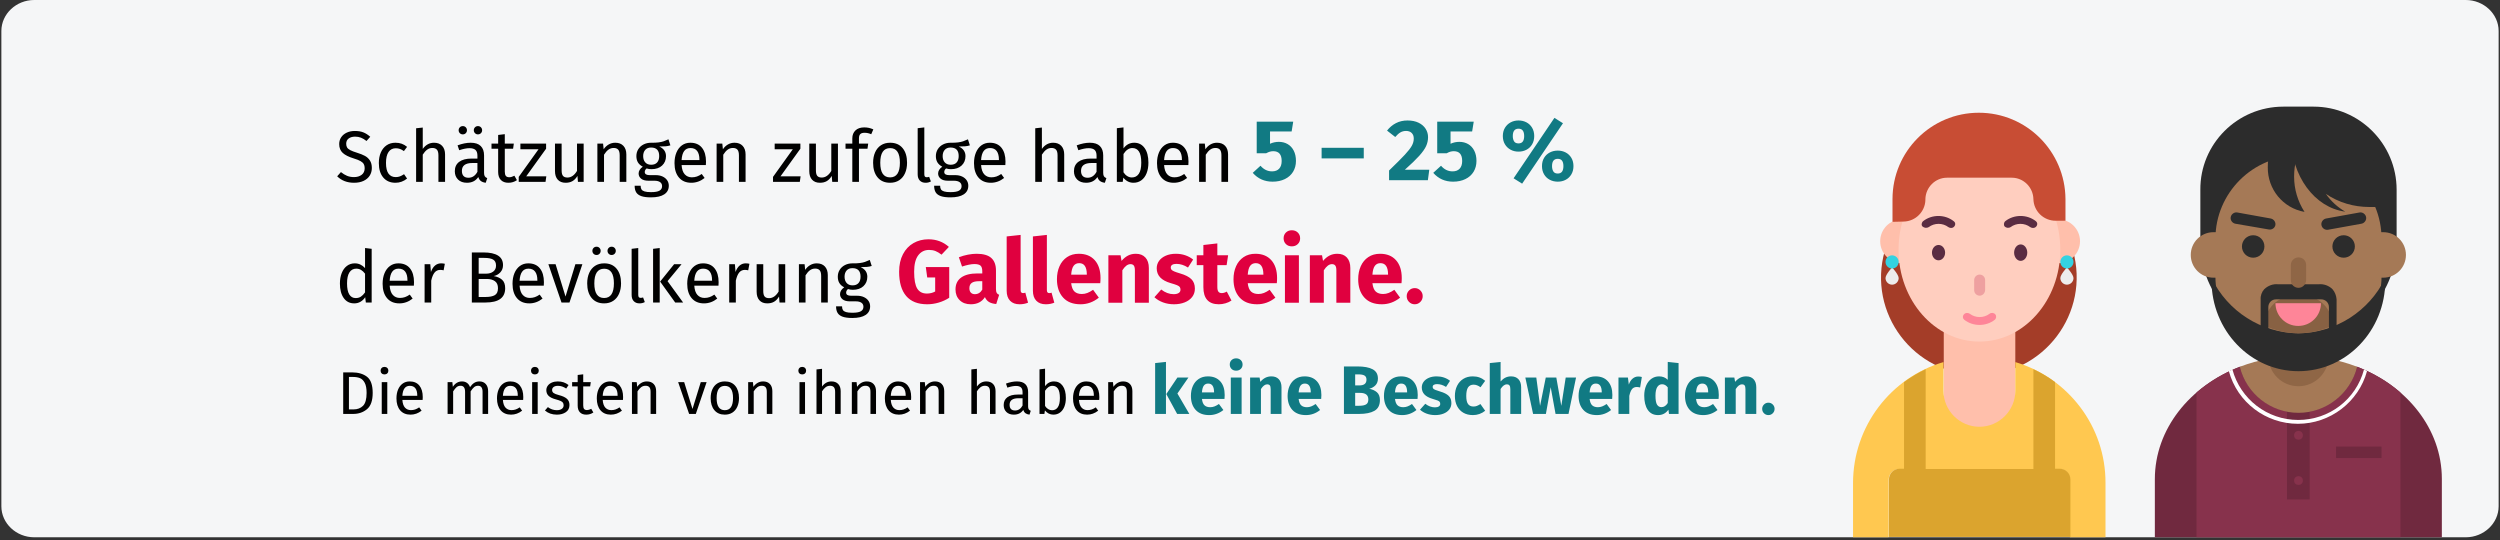 <?xml version="1.0" encoding="UTF-8"?>
<svg xmlns="http://www.w3.org/2000/svg" xmlns:xlink="http://www.w3.org/1999/xlink" width="912px" height="197px" viewBox="0 0 912 197" version="1.1">
  <rect x="0" y="0" width="912" height="197" fill="#333333" stroke="none"/>
  <title>gallensteine-haeufigkeit</title>
  <g id="Page-1" stroke="none" stroke-width="1" fill="none" fill-rule="evenodd">
    <g id="vorlage" transform="translate(0, -30041)" fill-rule="nonzero">
      <g id="gallensteine-haeufigkeit" transform="translate(0, 30041)">
        <g id="Group" transform="translate(0.5, 0)" fill="#F5F6F7">
          <path d="M12,0 L899,0 C905.6,0 911,5.1 911,11.3 L911,184.7 C911,190.9 905.6,196 899,196 L12,196 C5.4,196 0,190.9 0,184.7 L0,11.3 C0,5.1 5.4,0 12,0 Z" id="path-1_1_"></path>
        </g>
        <g id="Group-48" transform="translate(674.5, 38)">
          <g id="Group_2_" transform="translate(0.5, 0)">
            <g id="Group" transform="translate(0.571, 0)">
              <g id="woman" transform="translate(0, 2.625)">
                <g id="Group" transform="translate(0.215, 0)">
                  <path d="M62.5,40.9 L58.2,40.9 L14.6,40.9 L11.8,50.8 C5.3,73.6 22.4,96.2 46.1,96.2 C69.8,96.2 86.9,73.5 80.4,50.7 L77.6,40.8 L62.5,40.8 L62.5,40.9 Z" id="Path" fill="#A43D28"></path>
                  <polygon id="Path_1_" fill="#FFBFAB" points="33.3 62.6 59.4 62.6 59.4 122.8 33.3 122.8"></polygon>
                  <g id="Path_2_" transform="translate(0, 90.958)">
                    <path d="M59.4,0.5 L59.4,11 C59.4,18.2 53.5,24.1 46.3,24.1 C39.1,24.1 33.2,18.2 33.2,11 L33.2,0.5 C14.1,6.1 0.2,23.8 0.2,44.7 L0.2,64.4 L13.2,64.4 L13.2,43.4 C13.2,41.2 15,39.5 17.1,39.5 L75.4,39.5 C77.6,39.5 79.3,41.3 79.3,43.4 L79.3,64.4 L92.302,64.4 L92.302,44.7 C92.4,23.8 78.5,6.2 59.4,0.5 Z" id="Path" fill="#FFC850"></path>
                    <path d="M73.9,39.4 L73.9,7.8 C71.5,6 68.8,4.4 66,3.1 L66,39.5 L26.7,39.5 L26.7,3.1 C23.9,4.4 21.3,6 18.8,7.8 L18.8,39.4 L17.2,39.4 C15,39.4 13.3,41.2 13.3,43.3 L13.3,64.3 L46.4,64.3 L79.5,64.3 L79.5,43.3 C79.5,41.1 77.7,39.4 75.6,39.4 L73.9,39.4 L73.9,39.4 Z" id="Path" fill="#DBA42E"></path>
                  </g>
                  <g transform="translate(10.106, 16.379)">
                    <circle id="Oval" fill="#FFBFAB" cx="64.9" cy="31" r="8"></circle>
                    <circle id="Oval_1_" fill="#FFBFAB" cx="8" cy="31" r="8"></circle>
                    <ellipse id="Oval_2_" fill="#FFCEBF" cx="36.2" cy="34.1" rx="29.5" ry="33.5"></ellipse>
                    <g transform="translate(65.518, 35.547)">
                      <path d="M5,8.9 C5,10.2 3.9,11.3 2.6,11.3 C1.3,11.3 0.2,10.2 0.2,8.9 C0.2,7.6 2.6,5 2.6,5 C2.6,5 5,7.6 5,8.9 Z" id="Path_3_" fill="#EDEDED"></path>
                      <circle id="Oval_3_" fill="#33D2E1" cx="2.6" cy="3" r="2.4"></circle>
                    </g>
                    <g transform="translate(1.742, 35.547)">
                      <path d="M5,8.9 C5,10.2 3.9,11.3 2.6,11.3 C1.3,11.3 0.2,10.2 0.2,8.9 C0.2,7.6 2.6,5 2.6,5 C2.6,5 5,7.6 5,8.9 Z" id="Path_4_" fill="#EDEDED"></path>
                      <circle id="Oval_4_" fill="#33D2E1" cx="2.6" cy="3" r="2.4"></circle>
                    </g>
                  </g>
                  <g transform="translate(25.092, 37.638)">
                    <path d="M21.3,29.6 C20.2,29.6 19.3,28.7 19.3,27.6 L19.3,23.9 C19.3,22.8 20.2,21.9 21.3,21.9 C22.4,21.9 23.3,22.8 23.3,23.9 L23.3,27.6 C23.2,28.8 22.3,29.6 21.3,29.6 Z" id="Path_5_" fill="#EEA0A0"></path>
                    <g transform="translate(29.971, 0)" fill="#5A2C42">
                      <ellipse id="Oval_5_" cx="6.3" cy="13.9" rx="2.4" ry="3"></ellipse>
                      <path d="M10.8,4.9 C10.5,4.9 10.1,4.8 9.8,4.6 C7.7,3 4.7,3 2.6,4.6 C2,5 1,4.9 0.5,4.4 C-5.55111512e-17,3.9 0.1,2.9 0.7,2.4 C3.9,-0.1 8.6,-0.1 11.8,2.4 C12.9,3.2 12.2,4.9 10.8,4.9 Z" id="Path_6_"></path>
                    </g>
                    <g fill="#5A2C42">
                      <ellipse id="Oval_6_" cx="6.3" cy="13.9" rx="2.4" ry="2.8"></ellipse>
                      <path d="M10.9,4.9 C10.6,4.9 10.2,4.8 9.9,4.6 C7.8,3 4.8,3 2.7,4.6 C2,5 1.1,4.9 0.5,4.4 C-0.1,3.9 0.1,2.9 0.7,2.4 C3.9,-0.1 8.6,-0.1 11.8,2.4 C13,3.2 12.2,4.9 10.9,4.9 L10.9,4.9 Z" id="Path_7_"></path>
                    </g>
                    <path d="M16.7,35.9 C17,35.9 17.4,36 17.7,36.2 C19.8,37.8 22.8,37.8 24.9,36.2 C25.5,35.7 26.5,35.8 27,36.4 C27.5,37 27.4,37.9 26.8,38.4 C23.6,40.9 18.9,40.9 15.7,38.4 C14.6,37.5 15.4,35.9 16.7,35.9 L16.7,35.9 Z" id="Path_8_" fill="#FE8598"></path>
                  </g>
                  <path d="M46.1,0.5 C28.7,0.5 14.6,14.6 14.6,32 L14.6,40.3 L18.7,40.2 C23,40.1 26.5,36.6 26.6,32.3 L26.6,32 C26.7,27.7 30.2,24.2 34.5,24.2 L58.1,24.2 C62.4,24.2 65.9,27.7 66,32 C66.1,36.4 69.7,39.9 74.1,39.9 L77.7,39.9 L77.7,32 C77.6,14.6 63.5,0.5 46.1,0.5 Z" id="Path_9_" fill="#C84D34"></path>
                </g>
              </g>
              <g id="Group_1_" transform="translate(110.517, 0)">
                <path d="M73.8,95.8 L31,95.8 C12.8,102.8 0,118.5 0,136.8 L0,158 L104.7,158 L104.7,136.7 C104.7,118.5 92,102.8 73.8,95.8 Z" id="Path_10_" fill="#70293F"></path>
                <path d="M73.8,95.8 C71.4,105.6 62.5,112.5 52.4,112.5 C42.3,112.5 33.4,105.6 31,95.8 C25.2,98 19.9,101.2 15.2,105.2 L15.2,158 L89.6,158 L89.6,105.2 C84.9,101.1 79.5,98 73.8,95.8 L73.8,95.8 Z" id="Path_11_" fill="#87324C"></path>
                <polygon id="Path_12_" fill="#70293F" points="48.2 102.9 56.5 102.9 56.5 144.2 48.2 144.2"></polygon>
                <path d="M76.3,96.8 C73.4,107.7 63.6,115.2 52.3,115.2 C41,115.2 31.2,107.6 28.3,96.8 C27.9,97 27.5,97.2 27,97.4 C30.1,108.8 40.5,116.6 52.2,116.6 C63.9,116.6 74.3,108.7 77.4,97.4 C77.2,97.2 76.8,97 76.3,96.8 Z" id="Path_13_" fill="#FFFFFF"></path>
                <path d="M73.8,95.8 C71.4,105.6 62.5,112.6 52.4,112.6 C42.3,112.6 33.4,105.7 31,95.8 C44.8,90.5 60,90.5 73.8,95.8 L73.8,95.8 Z" id="Path_14_" fill="#A57956"></path>
                <path d="M52.4,102.9 C46.3,102.9 41.4,98 41.4,91.9 L41.4,80.9 L63.4,80.9 L63.4,91.9 C63.4,97.9 58.5,102.9 52.4,102.9 Z" id="Path_15_" fill="#8F6646"></path>
                <circle id="Oval_7_" fill="#87324C" cx="52.4" cy="120.8" r="1.6"></circle>
                <circle id="Oval_8_" fill="#87324C" cx="52.4" cy="137.3" r="1.6"></circle>
                <polygon id="Path_16_" fill="#70293F" points="66.1 124.9 82.7 124.9 82.7 129.1 66.1 129.1"></polygon>
                <path d="M46.9,0.9 L57.9,0.9 C74.6,0.9 88.2,14.5 88.2,31.2 L88.2,50.5 C88.2,70.3 72.2,86.3 52.4,86.3 C32.6,86.3 16.598,70.3 16.598,50.5 L16.598,31.2 C16.5,14.5 30.1,0.9 46.9,0.9 L46.9,0.9 Z" id="Path_17_" fill="#2C2C2C"></path>
                <path d="M79.2,63.3 L83.3,63.3 C87.9,63.3 91.6,59.6 91.6,55 C91.6,50.4 87.9,46.7 83.3,46.7 L79.2,46.7 C74.6,46.7 70.9,50.4 70.9,55 C71,59.6 74.7,63.2 79.2,63.3 L79.2,63.3 Z" id="Path_18_" fill="#A57956"></path>
                <path d="M25.5,63.3 L21.4,63.3 C16.8,63.3 13.1,59.6 13.1,55 C13.1,50.4 16.8,46.7 21.4,46.7 L25.5,46.7 C30.1,46.7 33.8,50.4 33.8,55 C33.7,59.6 30.1,63.2 25.5,63.3 L25.5,63.3 Z" id="Path_19_" fill="#A57956"></path>
                <path d="M52.4,93.2 C35.7,93.2 22.1,79.6 22.1,62.9 L22.1,49.1 C22.1,32.4 35.7,18.8 52.4,18.8 C69.1,18.8 82.7,32.4 82.7,49.1 L82.7,62.9 C82.6,79.6 69.1,93.2 52.4,93.2 Z" id="Path_20_" fill="#A57956"></path>
                <g id="Group" transform="translate(20.671, 4.412)" fill="#2C2C2C">
                  <circle id="Oval_9_" cx="15.2" cy="47.5" r="4.1"></circle>
                  <circle id="Oval_10_" cx="48.2" cy="47.5" r="4.1"></circle>
                  <path d="M54.7,39.2 L42.5,41.4 C41.4,41.6 40.3,40.8 40.1,39.7 C39.9,38.6 40.7,37.5 41.8,37.3 L54,35.1 C55.1,34.9 56.2,35.7 56.4,36.8 C56.6,37.9 55.8,39 54.7,39.2 L54.7,39.2 Z" id="Path_21_"></path>
                  <path d="M20.9,41.3 L8.7,39.2 C7.6,39 6.8,37.9 7,36.8 C7.2,35.7 8.3,34.9 9.4,35.1 L21.6,37.3 C22.7,37.5 23.5,38.6 23.3,39.7 C23.1,40.8 22,41.5 20.9,41.3 Z" id="Path_22_"></path>
                  <path d="M33.4,0.1 L29,0.1 L29,7.6 C29,21.8 37.7,33.4 48.8,34.8 C46,33.2 43.6,31 41.7,28.3 C46.4,31.5 51.9,33.1 57.6,33.1 L62,33.1 L62,28.7 C62,13 49.2,0.1 33.4,0.1 L33.4,0.1 Z" id="Path_23_"></path>
                  <path d="M31.7,79.2 C18.1,79 5.9,71.2 0,59 L0,59.9 C0,78.1 14.2,93 31.7,93 C49.2,93 63.4,78.2 63.4,59.9 L63.4,59 C57.5,71.2 45.2,79 31.7,79.2 L31.7,79.2 Z" id="Path_24_"></path>
                </g>
                <path d="M51,69.8 L53.8,69.8 C59.9,69.8 64.8,74.7 64.8,80.8 C56.9,84.5 47.9,84.5 40,80.8 C40,74.7 44.9,69.8 51,69.8 L51,69.8 Z" id="Path_25_" fill="#886143"></path>
                <path d="M60.6,72.6 C60.6,77.2 56.9,80.9 52.3,80.9 C47.7,80.9 44,77.2 44,72.6 L60.6,72.6 Z" id="Path_26_" fill="#FE8598"></path>
                <path d="M64.8,67.5 C63.5,66.2 61.6,65.5 59.7,65.7 L45,65.7 C43.1,65.5 41.3,66.2 39.9,67.5 C39,68.5 38.5,69.9 38.6,71.2 L38.6,85 L41.4,85 L41.4,74 C41.4,72.5 42.6,71.2 44.2,71.2 L60.7,71.2 C62.2,71.2 63.5,72.4 63.5,74 L63.5,85 L66.3,85 L66.3,71.2 C66.2,69.9 65.7,68.5 64.8,67.5 Z" id="Path_27_" fill="#2C2C2C"></path>
                <path d="M52.4,67 C50.9,67 49.6,65.8 49.6,64.2 L49.6,58.7 C49.6,57.2 50.8,55.9 52.4,55.9 C54,55.9 55.2,57.1 55.2,58.7 L55.2,64.2 C55.1,65.8 53.9,67 52.4,67 Z" id="Path_28_" fill="#8F6646"></path>
                <path d="M50.8,26.4 C50.8,17.4 55.5,9.8 62,7.3 C60.4,6.7 58.7,6.4 57,6.4 C48.1,6.6 41,14 41.2,23 C41.1,31 46.7,37.9 54.6,39.3 C52.1,35.4 50.8,31 50.8,26.4 Z" id="Path_29_" fill="#2C2C2C"></path>
              </g>
            </g>
          </g>
        </g>
        <g id="Group-2" transform="translate(123, 43)">
          <path d="M6.165,23.673 C7.5,23.673 8.655,23.443 9.629,22.984 C10.604,22.524 11.351,21.888 11.869,21.075 C12.387,20.263 12.646,19.326 12.646,18.266 C12.646,17.171 12.413,16.265 11.948,15.549 C11.482,14.834 10.872,14.273 10.117,13.866 C9.361,13.46 8.413,13.08 7.271,12.727 C6.182,12.391 5.353,12.073 4.782,11.773 C4.211,11.472 3.82,11.141 3.609,10.779 C3.399,10.417 3.293,9.97 3.293,9.44 C3.293,8.592 3.601,7.947 4.215,7.506 C4.83,7.064 5.612,6.843 6.56,6.843 C7.315,6.843 8.022,6.971 8.681,7.227 C9.34,7.484 10.011,7.885 10.696,8.433 L10.696,8.433 L12.066,6.896 C11.258,6.172 10.424,5.637 9.563,5.293 C8.703,4.948 7.667,4.776 6.455,4.776 C5.348,4.776 4.36,4.979 3.491,5.385 C2.621,5.792 1.945,6.357 1.462,7.082 C0.979,7.806 0.738,8.628 0.738,9.546 C0.738,10.907 1.168,11.985 2.029,12.78 C2.889,13.575 4.25,14.255 6.112,14.821 C7.166,15.139 7.97,15.457 8.523,15.775 C9.076,16.093 9.467,16.451 9.695,16.848 C9.924,17.246 10.038,17.745 10.038,18.346 C10.038,19.406 9.669,20.214 8.931,20.771 C8.193,21.327 7.263,21.606 6.139,21.606 C5.208,21.606 4.365,21.451 3.609,21.142 C2.854,20.832 2.108,20.378 1.37,19.777 L1.37,19.777 L0,21.314 C1.598,22.887 3.653,23.673 6.165,23.673 Z M21.261,23.673 C22.824,23.673 24.238,23.16 25.503,22.136 L25.503,22.136 L24.396,20.545 C23.834,20.916 23.325,21.186 22.868,21.354 C22.411,21.522 21.911,21.606 21.366,21.606 C20.225,21.606 19.346,21.186 18.732,20.347 C18.117,19.507 17.81,18.204 17.81,16.437 C17.81,14.67 18.121,13.336 18.745,12.435 C19.368,11.534 20.242,11.084 21.366,11.084 C21.928,11.084 22.442,11.168 22.908,11.335 C23.373,11.503 23.852,11.764 24.343,12.117 L24.343,12.117 L25.503,10.58 C24.87,10.05 24.212,9.666 23.527,9.427 C22.842,9.189 22.086,9.069 21.261,9.069 C20.014,9.069 18.938,9.379 18.034,9.997 C17.129,10.615 16.431,11.481 15.939,12.594 C15.447,13.707 15.201,15.006 15.201,16.49 C15.201,18.734 15.742,20.492 16.822,21.765 C17.902,23.037 19.382,23.673 21.261,23.673 Z M31.22,23.355 L31.22,13.416 C31.711,12.638 32.238,12.038 32.8,11.614 C33.362,11.19 34.003,10.978 34.724,10.978 C35.444,10.978 35.993,11.181 36.37,11.587 C36.748,11.994 36.937,12.691 36.937,13.681 L36.937,13.681 L36.937,23.355 L39.36,23.355 L39.36,13.336 C39.36,12.011 39.005,10.969 38.293,10.209 C37.582,9.449 36.594,9.069 35.33,9.069 C33.679,9.069 32.309,9.82 31.22,11.322 L31.22,11.322 L31.22,3.53 L28.796,3.795 L28.796,23.355 L31.22,23.355 Z M45.841,6.021 C46.263,6.021 46.619,5.876 46.908,5.584 C47.198,5.293 47.343,4.935 47.343,4.511 C47.343,4.087 47.198,3.729 46.908,3.437 C46.619,3.146 46.263,3 45.841,3 C45.402,3 45.038,3.146 44.748,3.437 C44.458,3.729 44.313,4.087 44.313,4.511 C44.313,4.935 44.458,5.293 44.748,5.584 C45.038,5.876 45.402,6.021 45.841,6.021 Z M51.348,6.021 C51.787,6.021 52.151,5.876 52.441,5.584 C52.731,5.293 52.876,4.935 52.876,4.511 C52.876,4.087 52.731,3.729 52.441,3.437 C52.151,3.146 51.787,3 51.348,3 C50.926,3 50.57,3.146 50.281,3.437 C49.991,3.729 49.846,4.087 49.846,4.511 C49.846,4.935 49.991,5.293 50.281,5.584 C50.57,5.876 50.926,6.021 51.348,6.021 Z M54.193,23.673 L54.746,21.977 C54.36,21.835 54.07,21.628 53.877,21.354 C53.684,21.08 53.587,20.66 53.587,20.095 L53.587,20.095 L53.587,13.707 C53.587,12.223 53.183,11.079 52.375,10.275 C51.567,9.471 50.347,9.069 48.713,9.069 C47.238,9.069 45.639,9.387 43.918,10.023 L43.918,10.023 L44.524,11.799 C46,11.304 47.247,11.057 48.265,11.057 C49.249,11.057 49.978,11.269 50.452,11.693 C50.926,12.117 51.163,12.824 51.163,13.813 L51.163,13.813 L51.163,14.847 L49.029,14.847 C47.08,14.847 45.574,15.245 44.511,16.04 C43.448,16.835 42.917,17.975 42.917,19.459 C42.917,20.713 43.312,21.729 44.103,22.507 C44.893,23.284 45.973,23.673 47.343,23.673 C49.17,23.673 50.549,22.975 51.479,21.579 C51.69,22.25 52.015,22.745 52.454,23.063 C52.893,23.381 53.473,23.584 54.193,23.673 L54.193,23.673 Z M47.896,21.844 C47.106,21.844 46.509,21.632 46.105,21.208 C45.701,20.784 45.499,20.157 45.499,19.326 C45.499,17.418 46.781,16.464 49.345,16.464 L49.345,16.464 L51.163,16.464 L51.163,19.671 C50.373,21.12 49.284,21.844 47.896,21.844 Z M62.466,23.673 C63.625,23.673 64.661,23.355 65.574,22.719 L65.574,22.719 L64.652,21.102 C63.967,21.473 63.353,21.659 62.808,21.659 C62.211,21.659 61.785,21.495 61.53,21.168 C61.276,20.841 61.148,20.316 61.148,19.591 L61.148,19.591 L61.148,11.269 L64.178,11.269 L64.441,9.387 L61.148,9.387 L61.148,5.942 L58.724,6.233 L58.724,9.387 L56.301,9.387 L56.301,11.269 L58.724,11.269 L58.724,19.697 C58.724,20.987 59.054,21.972 59.712,22.652 C60.371,23.333 61.289,23.673 62.466,23.673 Z M76.007,23.355 L76.297,21.314 L68.973,21.314 L76.218,11.243 L76.218,9.387 L66.839,9.387 L66.839,11.455 L73.452,11.455 L66.233,21.526 L66.233,23.355 L76.007,23.355 Z M83.331,23.673 C84.315,23.673 85.149,23.474 85.834,23.076 C86.519,22.679 87.125,22.047 87.652,21.181 L87.652,21.181 L87.836,23.355 L89.918,23.355 L89.918,9.387 L87.494,9.387 L87.494,19.353 C86.528,20.961 85.369,21.765 84.016,21.765 C83.261,21.765 82.717,21.566 82.383,21.168 C82.049,20.771 81.882,20.095 81.882,19.141 L81.882,19.141 L81.882,9.387 L79.458,9.387 L79.458,19.406 C79.458,20.766 79.801,21.818 80.486,22.56 C81.171,23.302 82.119,23.673 83.331,23.673 Z M97.347,23.355 L97.347,13.442 C97.839,12.647 98.366,12.038 98.928,11.614 C99.49,11.19 100.14,10.978 100.878,10.978 C101.598,10.978 102.142,11.181 102.511,11.587 C102.88,11.994 103.064,12.691 103.064,13.681 L103.064,13.681 L103.064,23.355 L105.488,23.355 L105.488,13.336 C105.488,12.011 105.132,10.969 104.421,10.209 C103.71,9.449 102.722,9.069 101.457,9.069 C100.579,9.069 99.775,9.281 99.046,9.705 C98.318,10.129 97.707,10.713 97.215,11.455 L97.215,11.455 L97.005,9.387 L94.923,9.387 L94.923,23.355 L97.347,23.355 Z M114.472,29 C116.597,29 118.213,28.633 119.319,27.9 C120.426,27.167 120.979,26.12 120.979,24.759 C120.979,24.017 120.782,23.355 120.386,22.772 C119.991,22.189 119.434,21.729 118.714,21.393 C117.993,21.058 117.168,20.89 116.237,20.89 L116.237,20.89 L114.024,20.89 C112.812,20.89 112.206,20.51 112.206,19.75 C112.206,19.503 112.268,19.26 112.391,19.021 C112.514,18.783 112.68,18.593 112.891,18.452 C113.436,18.628 114.024,18.717 114.656,18.717 C116.29,18.717 117.581,18.275 118.529,17.391 C119.478,16.508 119.952,15.368 119.952,13.972 C119.952,12.365 119.135,11.19 117.502,10.448 C118.415,10.448 119.188,10.421 119.82,10.368 C120.452,10.315 121.032,10.2 121.559,10.023 L121.559,10.023 L120.848,7.824 C120.145,8.142 119.552,8.385 119.069,8.552 C118.586,8.72 117.976,8.853 117.238,8.95 C116.5,9.047 115.587,9.087 114.498,9.069 C113.497,9.069 112.588,9.277 111.771,9.692 C110.955,10.107 110.314,10.686 109.848,11.428 C109.383,12.17 109.15,13.01 109.15,13.946 C109.15,14.847 109.339,15.611 109.716,16.239 C110.094,16.866 110.687,17.391 111.495,17.815 C111.003,18.151 110.625,18.531 110.362,18.955 C110.098,19.379 109.967,19.821 109.967,20.28 C109.967,21.04 110.27,21.672 110.876,22.175 C111.482,22.679 112.373,22.931 113.55,22.931 L113.55,22.931 L115.736,22.931 C116.615,22.931 117.3,23.099 117.791,23.434 C118.283,23.77 118.529,24.265 118.529,24.918 C118.529,25.643 118.217,26.186 117.594,26.548 C116.97,26.911 115.93,27.092 114.472,27.092 C113.471,27.092 112.698,27.008 112.153,26.84 C111.609,26.672 111.231,26.425 111.021,26.098 C110.81,25.771 110.704,25.325 110.704,24.759 L110.704,24.759 L108.518,24.759 C108.518,25.731 108.702,26.526 109.071,27.145 C109.44,27.763 110.059,28.227 110.928,28.536 C111.798,28.845 112.979,29 114.472,29 Z M114.551,17.1 C113.62,17.1 112.9,16.813 112.391,16.239 C111.881,15.664 111.627,14.9 111.627,13.946 C111.627,13.01 111.877,12.254 112.377,11.68 C112.878,11.106 113.585,10.819 114.498,10.819 C116.483,10.819 117.475,11.852 117.475,13.919 C117.475,14.927 117.225,15.708 116.724,16.265 C116.224,16.822 115.499,17.1 114.551,17.1 Z M129.199,23.673 C130.955,23.673 132.571,23.09 134.047,21.924 L134.047,21.924 L132.993,20.466 C132.378,20.89 131.79,21.199 131.228,21.393 C130.666,21.588 130.051,21.685 129.384,21.685 C128.33,21.685 127.469,21.323 126.802,20.598 C126.134,19.874 125.748,18.743 125.642,17.206 L125.642,17.206 L134.495,17.206 C134.53,16.782 134.547,16.367 134.547,15.96 C134.547,13.805 134.055,12.117 133.072,10.898 C132.088,9.679 130.674,9.069 128.83,9.069 C127.653,9.069 126.63,9.387 125.761,10.023 C124.892,10.66 124.224,11.539 123.759,12.661 C123.293,13.783 123.061,15.068 123.061,16.517 C123.061,18.743 123.601,20.492 124.681,21.765 C125.761,23.037 127.267,23.673 129.199,23.673 Z M132.15,15.404 L125.642,15.404 C125.818,12.471 126.898,11.004 128.883,11.004 C129.972,11.004 130.789,11.366 131.333,12.091 C131.878,12.815 132.15,13.866 132.15,15.245 L132.15,15.245 L132.15,15.404 Z M140.844,23.355 L140.844,13.442 C141.336,12.647 141.863,12.038 142.425,11.614 C142.987,11.19 143.637,10.978 144.374,10.978 C145.094,10.978 145.639,11.181 146.008,11.587 C146.376,11.994 146.561,12.691 146.561,13.681 L146.561,13.681 L146.561,23.355 L148.985,23.355 L148.985,13.336 C148.985,12.011 148.629,10.969 147.918,10.209 C147.206,9.449 146.218,9.069 144.954,9.069 C144.076,9.069 143.272,9.281 142.543,9.705 C141.814,10.129 141.204,10.713 140.712,11.455 L140.712,11.455 L140.501,9.387 L138.42,9.387 L138.42,23.355 L140.844,23.355 Z M168.77,23.355 L169.06,21.314 L161.736,21.314 L168.981,11.243 L168.981,9.387 L159.602,9.387 L159.602,11.455 L166.215,11.455 L158.996,21.526 L158.996,23.355 L168.77,23.355 Z M176.094,23.673 C177.078,23.673 177.912,23.474 178.597,23.076 C179.282,22.679 179.888,22.047 180.415,21.181 L180.415,21.181 L180.599,23.355 L182.681,23.355 L182.681,9.387 L180.257,9.387 L180.257,19.353 C179.291,20.961 178.132,21.765 176.779,21.765 C176.024,21.765 175.48,21.566 175.146,21.168 C174.812,20.771 174.645,20.095 174.645,19.141 L174.645,19.141 L174.645,9.387 L172.222,9.387 L172.222,19.406 C172.222,20.766 172.564,21.818 173.249,22.56 C173.934,23.302 174.882,23.673 176.094,23.673 Z M190.347,23.355 L190.347,11.269 L193.456,11.269 L193.72,9.387 L190.347,9.387 L190.347,7.453 C190.347,6.764 190.505,6.256 190.822,5.929 C191.138,5.602 191.665,5.438 192.402,5.438 C193.228,5.438 194.036,5.615 194.826,5.968 L194.826,5.968 L195.59,4.193 C195.011,3.945 194.47,3.764 193.97,3.649 C193.469,3.534 192.903,3.477 192.271,3.477 C190.901,3.477 189.834,3.844 189.07,4.577 C188.306,5.31 187.924,6.278 187.924,7.479 L187.924,7.479 L187.924,9.387 L185.447,9.387 L185.447,11.269 L187.924,11.269 L187.924,23.355 L190.347,23.355 Z M201.702,23.673 C202.984,23.673 204.091,23.368 205.022,22.758 C205.953,22.149 206.664,21.292 207.156,20.188 C207.648,19.083 207.894,17.807 207.894,16.358 C207.894,14.114 207.353,12.338 206.273,11.031 C205.193,9.723 203.678,9.069 201.729,9.069 C200.429,9.069 199.314,9.374 198.383,9.984 C197.452,10.593 196.741,11.45 196.249,12.555 C195.757,13.659 195.511,14.935 195.511,16.384 C195.511,18.628 196.056,20.404 197.145,21.712 C198.233,23.019 199.753,23.673 201.702,23.673 Z M201.702,21.712 C199.314,21.712 198.119,19.936 198.119,16.384 C198.119,12.815 199.322,11.031 201.729,11.031 C204.1,11.031 205.285,12.806 205.285,16.358 C205.285,19.927 204.091,21.712 201.702,21.712 Z M214.664,23.673 C215.367,23.673 216.008,23.514 216.588,23.196 L216.588,23.196 L215.955,21.499 C215.692,21.606 215.393,21.659 215.06,21.659 C214.743,21.659 214.519,21.57 214.388,21.393 C214.256,21.217 214.19,20.934 214.19,20.545 L214.19,20.545 L214.19,3.477 L211.766,3.769 L211.766,20.598 C211.766,21.57 212.025,22.326 212.544,22.864 C213.062,23.403 213.769,23.673 214.664,23.673 Z M223.727,29 C225.853,29 227.468,28.633 228.575,27.9 C229.681,27.167 230.235,26.12 230.235,24.759 C230.235,24.017 230.037,23.355 229.642,22.772 C229.247,22.189 228.689,21.729 227.969,21.393 C227.249,21.058 226.423,20.89 225.492,20.89 L225.492,20.89 L223.279,20.89 C222.068,20.89 221.462,20.51 221.462,19.75 C221.462,19.503 221.523,19.26 221.646,19.021 C221.769,18.783 221.936,18.593 222.147,18.452 C222.691,18.628 223.279,18.717 223.912,18.717 C225.545,18.717 226.836,18.275 227.785,17.391 C228.733,16.508 229.207,15.368 229.207,13.972 C229.207,12.365 228.39,11.19 226.757,10.448 C227.67,10.448 228.443,10.421 229.075,10.368 C229.708,10.315 230.287,10.2 230.814,10.023 L230.814,10.023 L230.103,7.824 C229.4,8.142 228.808,8.385 228.325,8.552 C227.842,8.72 227.231,8.853 226.494,8.95 C225.756,9.047 224.843,9.087 223.754,9.069 C222.753,9.069 221.844,9.277 221.027,9.692 C220.21,10.107 219.569,10.686 219.104,11.428 C218.638,12.17 218.405,13.01 218.405,13.946 C218.405,14.847 218.594,15.611 218.972,16.239 C219.35,16.866 219.942,17.391 220.75,17.815 C220.258,18.151 219.881,18.531 219.617,18.955 C219.354,19.379 219.222,19.821 219.222,20.28 C219.222,21.04 219.525,21.672 220.131,22.175 C220.737,22.679 221.628,22.931 222.805,22.931 L222.805,22.931 L224.992,22.931 C225.87,22.931 226.555,23.099 227.047,23.434 C227.539,23.77 227.785,24.265 227.785,24.918 C227.785,25.643 227.473,26.186 226.849,26.548 C226.226,26.911 225.185,27.092 223.727,27.092 C222.726,27.092 221.953,27.008 221.409,26.84 C220.864,26.672 220.487,26.425 220.276,26.098 C220.065,25.771 219.96,25.325 219.96,24.759 L219.96,24.759 L217.773,24.759 C217.773,25.731 217.958,26.526 218.326,27.145 C218.695,27.763 219.314,28.227 220.184,28.536 C221.053,28.845 222.234,29 223.727,29 Z M223.806,17.1 C222.875,17.1 222.155,16.813 221.646,16.239 C221.137,15.664 220.882,14.9 220.882,13.946 C220.882,13.01 221.132,12.254 221.633,11.68 C222.133,11.106 222.84,10.819 223.754,10.819 C225.738,10.819 226.731,11.852 226.731,13.919 C226.731,14.927 226.48,15.708 225.98,16.265 C225.479,16.822 224.755,17.1 223.806,17.1 Z M238.455,23.673 C240.211,23.673 241.827,23.09 243.302,21.924 L243.302,21.924 L242.248,20.466 C241.634,20.89 241.045,21.199 240.483,21.393 C239.921,21.588 239.306,21.685 238.639,21.685 C237.585,21.685 236.724,21.323 236.057,20.598 C235.39,19.874 235.003,18.743 234.898,17.206 L234.898,17.206 L243.75,17.206 C243.785,16.782 243.803,16.367 243.803,15.96 C243.803,13.805 243.311,12.117 242.327,10.898 C241.344,9.679 239.93,9.069 238.086,9.069 C236.909,9.069 235.886,9.387 235.016,10.023 C234.147,10.66 233.48,11.539 233.014,12.661 C232.549,13.783 232.316,15.068 232.316,16.517 C232.316,18.743 232.856,20.492 233.936,21.765 C235.016,23.037 236.523,23.673 238.455,23.673 Z M241.405,15.404 L234.898,15.404 C235.073,12.471 236.154,11.004 238.138,11.004 C239.227,11.004 240.044,11.366 240.589,12.091 C241.133,12.815 241.405,13.866 241.405,15.245 L241.405,15.245 L241.405,15.404 Z M257.081,23.355 L257.081,13.416 C257.573,12.638 258.1,12.038 258.662,11.614 C259.224,11.19 259.865,10.978 260.585,10.978 C261.305,10.978 261.854,11.181 262.231,11.587 C262.609,11.994 262.798,12.691 262.798,13.681 L262.798,13.681 L262.798,23.355 L265.222,23.355 L265.222,13.336 C265.222,12.011 264.866,10.969 264.155,10.209 C263.443,9.449 262.455,9.069 261.191,9.069 C259.54,9.069 258.17,9.82 257.081,11.322 L257.081,11.322 L257.081,3.53 L254.657,3.795 L254.657,23.355 L257.081,23.355 Z M280.054,23.673 L280.608,21.977 C280.221,21.835 279.931,21.628 279.738,21.354 C279.545,21.08 279.448,20.66 279.448,20.095 L279.448,20.095 L279.448,13.707 C279.448,12.223 279.044,11.079 278.236,10.275 C277.429,9.471 276.208,9.069 274.574,9.069 C273.099,9.069 271.501,9.387 269.78,10.023 L269.78,10.023 L270.385,11.799 C271.861,11.304 273.108,11.057 274.127,11.057 C275.11,11.057 275.839,11.269 276.313,11.693 C276.787,12.117 277.025,12.824 277.025,13.813 L277.025,13.813 L277.025,14.847 L274.891,14.847 C272.941,14.847 271.435,15.245 270.372,16.04 C269.31,16.835 268.778,17.975 268.778,19.459 C268.778,20.713 269.174,21.729 269.964,22.507 C270.754,23.284 271.834,23.673 273.204,23.673 C275.031,23.673 276.41,22.975 277.341,21.579 C277.551,22.25 277.876,22.745 278.315,23.063 C278.755,23.381 279.334,23.584 280.054,23.673 L280.054,23.673 Z M273.758,21.844 C272.967,21.844 272.37,21.632 271.966,21.208 C271.562,20.784 271.36,20.157 271.36,19.326 C271.36,17.418 272.642,16.464 275.207,16.464 L275.207,16.464 L277.025,16.464 L277.025,19.671 C276.234,21.12 275.145,21.844 273.758,21.844 Z M290.487,23.673 C291.594,23.673 292.56,23.368 293.385,22.758 C294.211,22.149 294.843,21.292 295.282,20.188 C295.721,19.083 295.941,17.807 295.941,16.358 C295.941,14.061 295.475,12.272 294.544,10.991 C293.614,9.71 292.358,9.069 290.777,9.069 C289.161,9.069 287.853,9.758 286.851,11.137 L286.851,11.137 L286.851,3.477 L284.428,3.769 L284.428,23.355 L286.562,23.355 L286.799,21.818 C287.8,23.054 289.029,23.673 290.487,23.673 Z M289.908,21.738 C289.31,21.738 288.744,21.57 288.208,21.234 C287.673,20.899 287.22,20.439 286.851,19.856 L286.851,19.856 L286.851,13.177 C287.782,11.729 288.863,11.004 290.092,11.004 C291.128,11.004 291.927,11.424 292.489,12.263 C293.052,13.102 293.333,14.467 293.333,16.358 C293.333,18.195 293.03,19.551 292.424,20.426 C291.818,21.301 290.979,21.738 289.908,21.738 Z M305.214,23.673 C306.971,23.673 308.587,23.09 310.062,21.924 L310.062,21.924 L309.008,20.466 C308.393,20.89 307.805,21.199 307.243,21.393 C306.681,21.588 306.066,21.685 305.399,21.685 C304.345,21.685 303.484,21.323 302.817,20.598 C302.15,19.874 301.763,18.743 301.658,17.206 L301.658,17.206 L310.51,17.206 C310.545,16.782 310.563,16.367 310.563,15.96 C310.563,13.805 310.071,12.117 309.087,10.898 C308.104,9.679 306.69,9.069 304.846,9.069 C303.669,9.069 302.646,9.387 301.776,10.023 C300.907,10.66 300.239,11.539 299.774,12.661 C299.309,13.783 299.076,15.068 299.076,16.517 C299.076,18.743 299.616,20.492 300.696,21.765 C301.776,23.037 303.282,23.673 305.214,23.673 Z M308.165,15.404 L301.658,15.404 C301.833,12.471 302.914,11.004 304.898,11.004 C305.987,11.004 306.804,11.366 307.348,12.091 C307.893,12.815 308.165,13.866 308.165,15.245 L308.165,15.245 L308.165,15.404 Z M316.859,23.355 L316.859,13.442 C317.351,12.647 317.878,12.038 318.44,11.614 C319.002,11.19 319.652,10.978 320.39,10.978 C321.11,10.978 321.654,11.181 322.023,11.587 C322.392,11.994 322.576,12.691 322.576,13.681 L322.576,13.681 L322.576,23.355 L325,23.355 L325,13.336 C325,12.011 324.644,10.969 323.933,10.209 C323.222,9.449 322.234,9.069 320.969,9.069 C320.091,9.069 319.287,9.281 318.558,9.705 C317.83,10.129 317.219,10.713 316.727,11.455 L316.727,11.455 L316.517,9.387 L314.435,9.387 L314.435,23.355 L316.859,23.355 Z" id="Schätzungenzufolgehaben" fill="#000000"></path>
          <path d="M6.228,67.673 C7.068,67.673 7.83,67.474 8.513,67.076 C9.196,66.679 9.765,66.127 10.221,65.42 L10.221,65.42 L10.457,67.355 L12.585,67.355 L12.585,47.769 L10.168,47.477 L10.168,54.792 C9.1,53.644 7.856,53.069 6.438,53.069 C5.334,53.069 4.371,53.383 3.548,54.01 C2.725,54.637 2.095,55.508 1.657,56.621 C1.219,57.734 1,59.006 1,60.437 C1,62.646 1.46,64.404 2.379,65.712 C3.299,67.019 4.581,67.673 6.228,67.673 Z M6.753,65.738 C5.737,65.738 4.958,65.296 4.415,64.413 C3.872,63.529 3.601,62.187 3.601,60.384 C3.601,58.6 3.894,57.257 4.481,56.356 C5.067,55.455 5.895,55.004 6.963,55.004 C7.611,55.004 8.193,55.159 8.71,55.468 C9.227,55.777 9.713,56.232 10.168,56.833 L10.168,56.833 L10.168,63.671 C9.678,64.36 9.17,64.877 8.644,65.221 C8.119,65.566 7.489,65.738 6.753,65.738 Z M22.699,67.673 C24.45,67.673 26.061,67.09 27.532,65.924 L27.532,65.924 L26.481,64.466 C25.868,64.89 25.282,65.199 24.721,65.393 C24.161,65.588 23.548,65.685 22.882,65.685 C21.832,65.685 20.974,65.323 20.308,64.598 C19.643,63.874 19.257,62.743 19.152,61.206 L19.152,61.206 L27.979,61.206 C28.014,60.782 28.031,60.367 28.031,59.96 C28.031,57.805 27.541,56.117 26.56,54.898 C25.579,53.679 24.17,53.069 22.331,53.069 C21.157,53.069 20.137,53.387 19.27,54.023 C18.404,54.66 17.738,55.539 17.274,56.661 C16.81,57.783 16.578,59.068 16.578,60.517 C16.578,62.743 17.116,64.492 18.193,65.765 C19.27,67.037 20.772,67.673 22.699,67.673 Z M25.641,59.404 L19.152,59.404 C19.327,56.471 20.404,55.004 22.383,55.004 C23.469,55.004 24.284,55.366 24.826,56.091 C25.369,56.815 25.641,57.866 25.641,59.245 L25.641,59.245 L25.641,59.404 Z M34.31,67.355 L34.31,59.377 C34.607,58.034 35.019,57.045 35.544,56.409 C36.07,55.773 36.761,55.455 37.62,55.455 C38.005,55.455 38.408,55.508 38.828,55.614 L38.828,55.614 L39.275,53.228 C38.854,53.122 38.399,53.069 37.909,53.069 C37.068,53.069 36.332,53.334 35.702,53.864 C35.071,54.394 34.572,55.181 34.205,56.223 L34.205,56.223 L33.968,53.387 L31.893,53.387 L31.893,67.355 L34.31,67.355 Z M54.117,67.355 C58.898,67.355 61.288,65.623 61.288,62.16 C61.288,60.747 60.903,59.704 60.133,59.033 C59.362,58.361 58.355,57.919 57.112,57.707 C58.057,57.513 58.858,57.063 59.515,56.356 C60.172,55.649 60.5,54.766 60.5,53.705 C60.5,52.151 59.892,50.993 58.675,50.233 C57.457,49.474 55.702,49.094 53.408,49.094 L53.408,49.094 L49.126,49.094 L49.126,67.355 L54.117,67.355 Z M54.353,56.833 L51.621,56.833 L51.621,51.082 L53.67,51.082 C55.106,51.082 56.179,51.285 56.888,51.691 C57.598,52.098 57.952,52.831 57.952,53.891 C57.952,54.827 57.615,55.552 56.941,56.064 C56.267,56.577 55.404,56.833 54.353,56.833 L54.353,56.833 Z M54.117,65.34 L51.621,65.34 L51.621,58.768 L54.59,58.768 C55.798,58.768 56.779,59.033 57.532,59.563 C58.285,60.093 58.661,60.959 58.661,62.16 C58.661,63.397 58.272,64.236 57.492,64.678 C56.713,65.12 55.588,65.34 54.117,65.34 L54.117,65.34 Z M70.089,67.673 C71.84,67.673 73.451,67.09 74.922,65.924 L74.922,65.924 L73.871,64.466 C73.259,64.89 72.672,65.199 72.111,65.393 C71.551,65.588 70.938,65.685 70.273,65.685 C69.222,65.685 68.364,65.323 67.698,64.598 C67.033,63.874 66.647,62.743 66.542,61.206 L66.542,61.206 L75.369,61.206 C75.404,60.782 75.421,60.367 75.421,59.96 C75.421,57.805 74.931,56.117 73.95,54.898 C72.97,53.679 71.56,53.069 69.721,53.069 C68.548,53.069 67.527,53.387 66.661,54.023 C65.794,54.66 65.128,55.539 64.664,56.661 C64.2,57.783 63.968,59.068 63.968,60.517 C63.968,62.743 64.506,64.492 65.583,65.765 C66.661,67.037 68.162,67.673 70.089,67.673 Z M73.031,59.404 L66.542,59.404 C66.717,56.471 67.794,55.004 69.773,55.004 C70.859,55.004 71.674,55.366 72.217,56.091 C72.759,56.815 73.031,57.866 73.031,59.245 L73.031,59.245 L73.031,59.404 Z M84.747,67.355 L89.449,53.387 L86.901,53.387 L83.302,65.181 L79.677,53.387 L77.05,53.387 L81.831,67.355 L84.747,67.355 Z M94.624,50.021 C95.045,50.021 95.399,49.876 95.688,49.584 C95.977,49.293 96.122,48.935 96.122,48.511 C96.122,48.087 95.977,47.729 95.688,47.437 C95.399,47.146 95.045,47 94.624,47 C94.187,47 93.823,47.146 93.534,47.437 C93.245,47.729 93.101,48.087 93.101,48.511 C93.101,48.935 93.245,49.293 93.534,49.584 C93.823,49.876 94.187,50.021 94.624,50.021 Z M100.115,50.021 C100.553,50.021 100.916,49.876 101.205,49.584 C101.494,49.293 101.638,48.935 101.638,48.511 C101.638,48.087 101.494,47.729 101.205,47.437 C100.916,47.146 100.553,47 100.115,47 C99.694,47 99.34,47.146 99.051,47.437 C98.762,47.729 98.617,48.087 98.617,48.511 C98.617,48.935 98.762,49.293 99.051,49.584 C99.34,49.876 99.694,50.021 100.115,50.021 Z M97.383,67.673 C98.661,67.673 99.764,67.368 100.693,66.758 C101.621,66.149 102.33,65.292 102.82,64.188 C103.311,63.083 103.556,61.807 103.556,60.358 C103.556,58.114 103.017,56.338 101.94,55.031 C100.863,53.723 99.353,53.069 97.409,53.069 C96.113,53.069 95.001,53.374 94.073,53.984 C93.145,54.593 92.435,55.45 91.945,56.555 C91.455,57.659 91.209,58.935 91.209,60.384 C91.209,62.628 91.752,64.404 92.838,65.712 C93.924,67.019 95.439,67.673 97.383,67.673 Z M97.383,65.712 C95.001,65.712 93.81,63.936 93.81,60.384 C93.81,56.815 95.01,55.031 97.409,55.031 C99.773,55.031 100.955,56.806 100.955,60.358 C100.955,63.927 99.764,65.712 97.383,65.712 Z M110.307,67.673 C111.008,67.673 111.647,67.514 112.225,67.196 L112.225,67.196 L111.594,65.499 C111.332,65.606 111.034,65.659 110.701,65.659 C110.386,65.659 110.163,65.57 110.031,65.393 C109.9,65.217 109.834,64.934 109.834,64.545 L109.834,64.545 L109.834,47.477 L107.418,47.769 L107.418,64.598 C107.418,65.57 107.676,66.326 108.193,66.864 C108.709,67.403 109.414,67.673 110.307,67.673 Z M117.663,67.355 L117.663,47.477 L115.246,47.769 L115.246,67.355 L117.663,67.355 Z M126.2,67.355 L120.526,59.563 L125.622,53.387 L122.917,53.387 L117.82,59.722 L123.311,67.355 L126.2,67.355 Z M133.818,67.673 C135.57,67.673 137.181,67.09 138.652,65.924 L138.652,65.924 L137.601,64.466 C136.988,64.89 136.402,65.199 135.841,65.393 C135.281,65.588 134.668,65.685 134.002,65.685 C132.952,65.685 132.093,65.323 131.428,64.598 C130.762,63.874 130.377,62.743 130.272,61.206 L130.272,61.206 L139.099,61.206 C139.134,60.782 139.151,60.367 139.151,59.96 C139.151,57.805 138.661,56.117 137.68,54.898 C136.699,53.679 135.29,53.069 133.451,53.069 C132.277,53.069 131.257,53.387 130.39,54.023 C129.523,54.66 128.858,55.539 128.394,56.661 C127.93,57.783 127.698,59.068 127.698,60.517 C127.698,62.743 128.236,64.492 129.313,65.765 C130.39,67.037 131.892,67.673 133.818,67.673 Z M136.761,59.404 L130.272,59.404 C130.447,56.471 131.524,55.004 133.503,55.004 C134.589,55.004 135.403,55.366 135.946,56.091 C136.489,56.815 136.761,57.866 136.761,59.245 L136.761,59.245 L136.761,59.404 Z M145.43,67.355 L145.43,59.377 C145.727,58.034 146.139,57.045 146.664,56.409 C147.19,55.773 147.881,55.455 148.739,55.455 C149.125,55.455 149.528,55.508 149.948,55.614 L149.948,55.614 L150.394,53.228 C149.974,53.122 149.519,53.069 149.028,53.069 C148.188,53.069 147.452,53.334 146.822,53.864 C146.191,54.394 145.692,55.181 145.324,56.223 L145.324,56.223 L145.088,53.387 L143.013,53.387 L143.013,67.355 L145.43,67.355 Z M156.883,67.673 C157.864,67.673 158.696,67.474 159.379,67.076 C160.062,66.679 160.666,66.047 161.191,65.181 L161.191,65.181 L161.375,67.355 L163.45,67.355 L163.45,53.387 L161.034,53.387 L161.034,63.353 C160.07,64.961 158.915,65.765 157.566,65.765 C156.813,65.765 156.27,65.566 155.937,65.168 C155.605,64.771 155.438,64.095 155.438,63.141 L155.438,63.141 L155.438,53.387 L153.021,53.387 L153.021,63.406 C153.021,64.766 153.363,65.818 154.046,66.56 C154.729,67.302 155.675,67.673 156.883,67.673 Z M170.858,67.355 L170.858,57.442 C171.349,56.647 171.874,56.038 172.435,55.614 C172.995,55.19 173.643,54.978 174.378,54.978 C175.097,54.978 175.639,55.181 176.007,55.587 C176.375,55.994 176.559,56.691 176.559,57.681 L176.559,57.681 L176.559,67.355 L178.976,67.355 L178.976,57.336 C178.976,56.011 178.621,54.969 177.912,54.209 C177.202,53.449 176.217,53.069 174.956,53.069 C174.081,53.069 173.28,53.281 172.553,53.705 C171.826,54.129 171.217,54.713 170.727,55.455 L170.727,55.455 L170.517,53.387 L168.442,53.387 L168.442,67.355 L170.858,67.355 Z M187.934,73 C190.053,73 191.664,72.633 192.767,71.9 C193.87,71.167 194.422,70.12 194.422,68.759 C194.422,68.017 194.225,67.355 193.831,66.772 C193.437,66.189 192.881,65.729 192.163,65.393 C191.445,65.058 190.622,64.89 189.694,64.89 L189.694,64.89 L187.487,64.89 C186.279,64.89 185.674,64.51 185.674,63.75 C185.674,63.503 185.736,63.26 185.858,63.021 C185.981,62.783 186.147,62.593 186.357,62.452 C186.9,62.628 187.487,62.717 188.117,62.717 C189.746,62.717 191.033,62.275 191.979,61.391 C192.925,60.508 193.398,59.368 193.398,57.972 C193.398,56.365 192.583,55.19 190.955,54.448 C191.865,54.448 192.636,54.421 193.266,54.368 C193.897,54.315 194.475,54.2 195,54.023 L195,54.023 L194.291,51.824 C193.59,52.142 192.999,52.385 192.518,52.552 C192.036,52.72 191.427,52.853 190.692,52.95 C189.956,53.047 189.046,53.087 187.96,53.069 C186.962,53.069 186.055,53.277 185.241,53.692 C184.427,54.107 183.787,54.686 183.323,55.428 C182.859,56.17 182.627,57.01 182.627,57.946 C182.627,58.847 182.815,59.611 183.192,60.239 C183.568,60.866 184.159,61.391 184.965,61.815 C184.475,62.151 184.098,62.531 183.835,62.955 C183.573,63.379 183.441,63.821 183.441,64.28 C183.441,65.04 183.744,65.672 184.348,66.175 C184.952,66.679 185.841,66.931 187.014,66.931 L187.014,66.931 L189.194,66.931 C190.07,66.931 190.753,67.099 191.243,67.434 C191.734,67.77 191.979,68.265 191.979,68.918 C191.979,69.643 191.668,70.186 191.046,70.548 C190.425,70.911 189.387,71.092 187.934,71.092 C186.935,71.092 186.165,71.008 185.622,70.84 C185.079,70.672 184.702,70.425 184.492,70.098 C184.282,69.771 184.177,69.325 184.177,68.759 L184.177,68.759 L181.997,68.759 C181.997,69.731 182.181,70.526 182.548,71.145 C182.916,71.763 183.533,72.227 184.4,72.536 C185.267,72.845 186.445,73 187.934,73 Z M188.012,61.1 C187.084,61.1 186.366,60.813 185.858,60.239 C185.35,59.664 185.096,58.9 185.096,57.946 C185.096,57.01 185.346,56.254 185.845,55.68 C186.344,55.106 187.049,54.819 187.96,54.819 C189.939,54.819 190.928,55.852 190.928,57.919 C190.928,58.927 190.679,59.708 190.18,60.265 C189.68,60.822 188.958,61.1 188.012,61.1 Z" id="derBevölkerung" fill="#000000"></path>
          <g id="Die-meisten-von-ihne" transform="translate(2.2, 87.725)">
            <path d="M3.63,20.275 C5.61,20.275 7.293,19.699 8.679,18.548 C10.065,17.397 10.758,15.42 10.758,12.619 C10.758,9.744 10.065,7.775 8.679,6.712 C7.293,5.649 5.456,5.117 3.168,5.117 L3.168,5.117 L0,5.117 L0,20.275 L3.63,20.275 Z M3.784,18.625 L2.09,18.625 L2.09,6.789 L3.63,6.789 C4.583,6.789 5.412,6.932 6.116,7.218 C6.82,7.504 7.399,8.076 7.854,8.934 C8.309,9.792 8.536,11.02 8.536,12.619 C8.536,14.892 8.096,16.462 7.216,17.327 C6.336,18.192 5.192,18.625 3.784,18.625 L3.784,18.625 Z M15.048,5.865 C15.473,5.865 15.818,5.737 16.082,5.48 C16.346,5.223 16.478,4.897 16.478,4.501 C16.478,4.105 16.346,3.775 16.082,3.511 C15.818,3.247 15.473,3.115 15.048,3.115 C14.637,3.115 14.3,3.247 14.036,3.511 C13.772,3.775 13.64,4.105 13.64,4.501 C13.64,4.897 13.772,5.223 14.036,5.48 C14.3,5.737 14.637,5.865 15.048,5.865 Z M16.082,20.275 L16.082,8.681 L14.058,8.681 L14.058,20.275 L16.082,20.275 Z M24.552,20.539 C26.019,20.539 27.368,20.055 28.6,19.087 L28.6,19.087 L27.72,17.877 C27.207,18.229 26.715,18.486 26.246,18.647 C25.777,18.808 25.263,18.889 24.706,18.889 C23.826,18.889 23.107,18.588 22.55,17.987 C21.993,17.386 21.67,16.447 21.582,15.171 L21.582,15.171 L28.974,15.171 C29.003,14.819 29.018,14.474 29.018,14.137 C29.018,12.348 28.607,10.947 27.786,9.935 C26.965,8.923 25.784,8.417 24.244,8.417 C23.261,8.417 22.407,8.681 21.681,9.209 C20.955,9.737 20.398,10.467 20.009,11.398 C19.62,12.329 19.426,13.396 19.426,14.599 C19.426,16.447 19.877,17.899 20.779,18.955 C21.681,20.011 22.939,20.539 24.552,20.539 Z M27.016,13.675 L21.582,13.675 C21.729,11.24 22.631,10.023 24.288,10.023 C25.197,10.023 25.879,10.324 26.334,10.925 C26.789,11.526 27.016,12.399 27.016,13.543 L27.016,13.543 L27.016,13.675 Z M40.106,20.275 L40.106,12.047 C40.546,11.358 40.964,10.844 41.36,10.507 C41.756,10.17 42.247,10.001 42.834,10.001 C43.919,10.001 44.462,10.749 44.462,12.245 L44.462,12.245 L44.462,20.275 L46.486,20.275 L46.486,12.047 C46.941,11.343 47.366,10.826 47.762,10.496 C48.158,10.166 48.642,10.001 49.214,10.001 C50.299,10.001 50.842,10.749 50.842,12.245 L50.842,12.245 L50.842,20.275 L52.866,20.275 L52.866,11.959 C52.866,10.874 52.58,10.012 52.008,9.374 C51.436,8.736 50.673,8.417 49.72,8.417 C48.972,8.417 48.323,8.597 47.773,8.956 C47.223,9.315 46.721,9.832 46.266,10.507 C46.046,9.847 45.683,9.334 45.177,8.967 C44.671,8.6 44.059,8.417 43.34,8.417 C41.976,8.417 40.861,9.07 39.996,10.375 L39.996,10.375 L39.82,8.681 L38.082,8.681 L38.082,20.275 L40.106,20.275 Z M61.226,20.539 C62.693,20.539 64.042,20.055 65.274,19.087 L65.274,19.087 L64.394,17.877 C63.881,18.229 63.389,18.486 62.92,18.647 C62.451,18.808 61.937,18.889 61.38,18.889 C60.5,18.889 59.781,18.588 59.224,17.987 C58.667,17.386 58.344,16.447 58.256,15.171 L58.256,15.171 L65.648,15.171 C65.677,14.819 65.692,14.474 65.692,14.137 C65.692,12.348 65.281,10.947 64.46,9.935 C63.639,8.923 62.458,8.417 60.918,8.417 C59.935,8.417 59.081,8.681 58.355,9.209 C57.629,9.737 57.072,10.467 56.683,11.398 C56.294,12.329 56.1,13.396 56.1,14.599 C56.1,16.447 56.551,17.899 57.453,18.955 C58.355,20.011 59.613,20.539 61.226,20.539 Z M63.69,13.675 L58.256,13.675 C58.403,11.24 59.305,10.023 60.962,10.023 C61.871,10.023 62.553,10.324 63.008,10.925 C63.463,11.526 63.69,12.399 63.69,13.543 L63.69,13.543 L63.69,13.675 Z M69.916,5.865 C70.341,5.865 70.686,5.737 70.95,5.48 C71.214,5.223 71.346,4.897 71.346,4.501 C71.346,4.105 71.214,3.775 70.95,3.511 C70.686,3.247 70.341,3.115 69.916,3.115 C69.505,3.115 69.168,3.247 68.904,3.511 C68.64,3.775 68.508,4.105 68.508,4.501 C68.508,4.897 68.64,5.223 68.904,5.48 C69.168,5.737 69.505,5.865 69.916,5.865 Z M70.95,20.275 L70.95,8.681 L68.926,8.681 L68.926,20.275 L70.95,20.275 Z M77.968,20.539 C79.244,20.539 80.326,20.238 81.213,19.637 C82.1,19.036 82.544,18.163 82.544,17.019 C82.544,16.051 82.225,15.288 81.587,14.731 C80.949,14.174 79.985,13.734 78.694,13.411 C77.755,13.162 77.106,12.905 76.747,12.641 C76.388,12.377 76.208,12.01 76.208,11.541 C76.208,11.072 76.399,10.701 76.78,10.43 C77.161,10.159 77.682,10.023 78.342,10.023 C78.87,10.023 79.372,10.104 79.849,10.265 C80.326,10.426 80.828,10.676 81.356,11.013 L81.356,11.013 L82.214,9.737 C81.642,9.297 81.041,8.967 80.41,8.747 C79.779,8.527 79.068,8.417 78.276,8.417 C77.484,8.417 76.769,8.553 76.131,8.824 C75.493,9.095 74.994,9.477 74.635,9.968 C74.276,10.459 74.096,11.006 74.096,11.607 C74.096,12.443 74.371,13.132 74.921,13.675 C75.471,14.218 76.362,14.65 77.594,14.973 C78.357,15.178 78.936,15.373 79.332,15.556 C79.728,15.739 80.007,15.952 80.168,16.194 C80.329,16.436 80.41,16.755 80.41,17.151 C80.41,17.694 80.186,18.123 79.739,18.438 C79.292,18.753 78.687,18.911 77.924,18.911 C76.736,18.911 75.651,18.537 74.668,17.789 L74.668,17.789 L73.59,19.021 C74.749,20.033 76.208,20.539 77.968,20.539 Z M88.66,20.539 C89.628,20.539 90.493,20.275 91.256,19.747 L91.256,19.747 L90.486,18.405 C89.914,18.713 89.401,18.867 88.946,18.867 C88.447,18.867 88.092,18.731 87.879,18.46 C87.666,18.189 87.56,17.752 87.56,17.151 L87.56,17.151 L87.56,10.243 L90.09,10.243 L90.31,8.681 L87.56,8.681 L87.56,5.821 L85.536,6.063 L85.536,8.681 L83.512,8.681 L83.512,10.243 L85.536,10.243 L85.536,17.239 C85.536,18.31 85.811,19.127 86.361,19.692 C86.911,20.257 87.677,20.539 88.66,20.539 Z M97.636,20.539 C99.103,20.539 100.452,20.055 101.684,19.087 L101.684,19.087 L100.804,17.877 C100.291,18.229 99.799,18.486 99.33,18.647 C98.861,18.808 98.347,18.889 97.79,18.889 C96.91,18.889 96.191,18.588 95.634,17.987 C95.077,17.386 94.754,16.447 94.666,15.171 L94.666,15.171 L102.058,15.171 C102.087,14.819 102.102,14.474 102.102,14.137 C102.102,12.348 101.691,10.947 100.87,9.935 C100.049,8.923 98.868,8.417 97.328,8.417 C96.345,8.417 95.491,8.681 94.765,9.209 C94.039,9.737 93.482,10.467 93.093,11.398 C92.704,12.329 92.51,13.396 92.51,14.599 C92.51,16.447 92.961,17.899 93.863,18.955 C94.765,20.011 96.023,20.539 97.636,20.539 Z M100.1,13.675 L94.666,13.675 C94.813,11.24 95.715,10.023 97.372,10.023 C98.281,10.023 98.963,10.324 99.418,10.925 C99.873,11.526 100.1,12.399 100.1,13.543 L100.1,13.543 L100.1,13.675 Z M107.36,20.275 L107.36,12.047 C107.771,11.387 108.211,10.881 108.68,10.529 C109.149,10.177 109.692,10.001 110.308,10.001 C110.909,10.001 111.364,10.17 111.672,10.507 C111.98,10.844 112.134,11.424 112.134,12.245 L112.134,12.245 L112.134,20.275 L114.158,20.275 L114.158,11.959 C114.158,10.859 113.861,9.994 113.267,9.363 C112.673,8.732 111.848,8.417 110.792,8.417 C110.059,8.417 109.388,8.593 108.779,8.945 C108.17,9.297 107.661,9.781 107.25,10.397 L107.25,10.397 L107.074,8.681 L105.336,8.681 L105.336,20.275 L107.36,20.275 Z M128.634,20.275 L132.572,8.681 L130.438,8.681 L127.424,18.471 L124.388,8.681 L122.188,8.681 L126.192,20.275 L128.634,20.275 Z M139.216,20.539 C140.287,20.539 141.211,20.286 141.988,19.78 C142.765,19.274 143.359,18.563 143.77,17.646 C144.181,16.729 144.386,15.67 144.386,14.467 C144.386,12.604 143.935,11.13 143.033,10.045 C142.131,8.96 140.866,8.417 139.238,8.417 C138.153,8.417 137.221,8.67 136.444,9.176 C135.667,9.682 135.073,10.393 134.662,11.31 C134.251,12.227 134.046,13.286 134.046,14.489 C134.046,16.352 134.501,17.826 135.41,18.911 C136.319,19.996 137.588,20.539 139.216,20.539 Z M139.216,18.911 C137.221,18.911 136.224,17.437 136.224,14.489 C136.224,11.526 137.229,10.045 139.238,10.045 C141.218,10.045 142.208,11.519 142.208,14.467 C142.208,17.43 141.211,18.911 139.216,18.911 Z M149.754,20.275 L149.754,12.047 C150.165,11.387 150.605,10.881 151.074,10.529 C151.543,10.177 152.086,10.001 152.702,10.001 C153.303,10.001 153.758,10.17 154.066,10.507 C154.374,10.844 154.528,11.424 154.528,12.245 L154.528,12.245 L154.528,20.275 L156.552,20.275 L156.552,11.959 C156.552,10.859 156.255,9.994 155.661,9.363 C155.067,8.732 154.242,8.417 153.186,8.417 C152.453,8.417 151.782,8.593 151.173,8.945 C150.564,9.297 150.055,9.781 149.644,10.397 L149.644,10.397 L149.468,8.681 L147.73,8.681 L147.73,20.275 L149.754,20.275 Z M167.442,5.865 C167.867,5.865 168.212,5.737 168.476,5.48 C168.74,5.223 168.872,4.897 168.872,4.501 C168.872,4.105 168.74,3.775 168.476,3.511 C168.212,3.247 167.867,3.115 167.442,3.115 C167.031,3.115 166.694,3.247 166.43,3.511 C166.166,3.775 166.034,4.105 166.034,4.501 C166.034,4.897 166.166,5.223 166.43,5.48 C166.694,5.737 167.031,5.865 167.442,5.865 Z M168.476,20.275 L168.476,8.681 L166.452,8.681 L166.452,20.275 L168.476,20.275 Z M174.68,20.275 L174.68,12.025 C175.091,11.38 175.531,10.881 176,10.529 C176.469,10.177 177.005,10.001 177.606,10.001 C178.207,10.001 178.666,10.17 178.981,10.507 C179.296,10.844 179.454,11.424 179.454,12.245 L179.454,12.245 L179.454,20.275 L181.478,20.275 L181.478,11.959 C181.478,10.859 181.181,9.994 180.587,9.363 C179.993,8.732 179.168,8.417 178.112,8.417 C176.733,8.417 175.589,9.04 174.68,10.287 L174.68,10.287 L174.68,3.819 L172.656,4.039 L172.656,20.275 L174.68,20.275 Z M187.572,20.275 L187.572,12.047 C187.983,11.387 188.423,10.881 188.892,10.529 C189.361,10.177 189.904,10.001 190.52,10.001 C191.121,10.001 191.576,10.17 191.884,10.507 C192.192,10.844 192.346,11.424 192.346,12.245 L192.346,12.245 L192.346,20.275 L194.37,20.275 L194.37,11.959 C194.37,10.859 194.073,9.994 193.479,9.363 C192.885,8.732 192.06,8.417 191.004,8.417 C190.271,8.417 189.6,8.593 188.991,8.945 C188.382,9.297 187.873,9.781 187.462,10.397 L187.462,10.397 L187.286,8.681 L185.548,8.681 L185.548,20.275 L187.572,20.275 Z M202.73,20.539 C204.197,20.539 205.546,20.055 206.778,19.087 L206.778,19.087 L205.898,17.877 C205.385,18.229 204.893,18.486 204.424,18.647 C203.955,18.808 203.441,18.889 202.884,18.889 C202.004,18.889 201.285,18.588 200.728,17.987 C200.171,17.386 199.848,16.447 199.76,15.171 L199.76,15.171 L207.152,15.171 C207.181,14.819 207.196,14.474 207.196,14.137 C207.196,12.348 206.785,10.947 205.964,9.935 C205.143,8.923 203.962,8.417 202.422,8.417 C201.439,8.417 200.585,8.681 199.859,9.209 C199.133,9.737 198.576,10.467 198.187,11.398 C197.798,12.329 197.604,13.396 197.604,14.599 C197.604,16.447 198.055,17.899 198.957,18.955 C199.859,20.011 201.117,20.539 202.73,20.539 Z M205.194,13.675 L199.76,13.675 C199.907,11.24 200.809,10.023 202.466,10.023 C203.375,10.023 204.057,10.324 204.512,10.925 C204.967,11.526 205.194,12.399 205.194,13.543 L205.194,13.543 L205.194,13.675 Z M212.454,20.275 L212.454,12.047 C212.865,11.387 213.305,10.881 213.774,10.529 C214.243,10.177 214.786,10.001 215.402,10.001 C216.003,10.001 216.458,10.17 216.766,10.507 C217.074,10.844 217.228,11.424 217.228,12.245 L217.228,12.245 L217.228,20.275 L219.252,20.275 L219.252,11.959 C219.252,10.859 218.955,9.994 218.361,9.363 C217.767,8.732 216.942,8.417 215.886,8.417 C215.153,8.417 214.482,8.593 213.873,8.945 C213.264,9.297 212.755,9.781 212.344,10.397 L212.344,10.397 L212.168,8.681 L210.43,8.681 L210.43,20.275 L212.454,20.275 Z M231.176,20.275 L231.176,12.025 C231.587,11.38 232.027,10.881 232.496,10.529 C232.965,10.177 233.501,10.001 234.102,10.001 C234.703,10.001 235.162,10.17 235.477,10.507 C235.792,10.844 235.95,11.424 235.95,12.245 L235.95,12.245 L235.95,20.275 L237.974,20.275 L237.974,11.959 C237.974,10.859 237.677,9.994 237.083,9.363 C236.489,8.732 235.664,8.417 234.608,8.417 C233.229,8.417 232.085,9.04 231.176,10.287 L231.176,10.287 L231.176,3.819 L229.152,4.039 L229.152,20.275 L231.176,20.275 Z M250.36,20.539 L250.822,19.131 C250.499,19.014 250.257,18.841 250.096,18.614 C249.935,18.387 249.854,18.038 249.854,17.569 L249.854,17.569 L249.854,12.267 C249.854,11.035 249.517,10.085 248.842,9.418 C248.167,8.751 247.148,8.417 245.784,8.417 C244.552,8.417 243.217,8.681 241.78,9.209 L241.78,9.209 L242.286,10.683 C243.518,10.272 244.559,10.067 245.41,10.067 C246.231,10.067 246.84,10.243 247.236,10.595 C247.632,10.947 247.83,11.534 247.83,12.355 L247.83,12.355 L247.83,13.213 L246.048,13.213 C244.42,13.213 243.162,13.543 242.275,14.203 C241.388,14.863 240.944,15.809 240.944,17.041 C240.944,18.082 241.274,18.926 241.934,19.571 C242.594,20.216 243.496,20.539 244.64,20.539 C246.165,20.539 247.317,19.96 248.094,18.801 C248.27,19.358 248.541,19.769 248.908,20.033 C249.275,20.297 249.759,20.466 250.36,20.539 L250.36,20.539 Z M245.102,19.021 C244.442,19.021 243.943,18.845 243.606,18.493 C243.269,18.141 243.1,17.62 243.1,16.931 C243.1,15.347 244.171,14.555 246.312,14.555 L246.312,14.555 L247.83,14.555 L247.83,17.217 C247.17,18.42 246.261,19.021 245.102,19.021 Z M259.072,20.539 C259.996,20.539 260.803,20.286 261.492,19.78 C262.181,19.274 262.709,18.563 263.076,17.646 C263.443,16.729 263.626,15.67 263.626,14.467 C263.626,12.56 263.237,11.075 262.46,10.012 C261.683,8.949 260.634,8.417 259.314,8.417 C257.965,8.417 256.872,8.989 256.036,10.133 L256.036,10.133 L256.036,3.775 L254.012,4.017 L254.012,20.275 L255.794,20.275 L255.992,18.999 C256.828,20.026 257.855,20.539 259.072,20.539 Z M258.588,18.933 C258.089,18.933 257.616,18.794 257.169,18.515 C256.722,18.236 256.344,17.855 256.036,17.371 L256.036,17.371 L256.036,11.827 C256.813,10.624 257.715,10.023 258.742,10.023 C259.607,10.023 260.275,10.371 260.744,11.068 C261.213,11.765 261.448,12.898 261.448,14.467 C261.448,15.992 261.195,17.118 260.689,17.844 C260.183,18.57 259.483,18.933 258.588,18.933 Z M271.37,20.539 C272.837,20.539 274.186,20.055 275.418,19.087 L275.418,19.087 L274.538,17.877 C274.025,18.229 273.533,18.486 273.064,18.647 C272.595,18.808 272.081,18.889 271.524,18.889 C270.644,18.889 269.925,18.588 269.368,17.987 C268.811,17.386 268.488,16.447 268.4,15.171 L268.4,15.171 L275.792,15.171 C275.821,14.819 275.836,14.474 275.836,14.137 C275.836,12.348 275.425,10.947 274.604,9.935 C273.783,8.923 272.602,8.417 271.062,8.417 C270.079,8.417 269.225,8.681 268.499,9.209 C267.773,9.737 267.216,10.467 266.827,11.398 C266.438,12.329 266.244,13.396 266.244,14.599 C266.244,16.447 266.695,17.899 267.597,18.955 C268.499,20.011 269.757,20.539 271.37,20.539 Z M273.834,13.675 L268.4,13.675 C268.547,11.24 269.449,10.023 271.106,10.023 C272.015,10.023 272.697,10.324 273.152,10.925 C273.607,11.526 273.834,12.399 273.834,13.543 L273.834,13.543 L273.834,13.675 Z M281.094,20.275 L281.094,12.047 C281.505,11.387 281.945,10.881 282.414,10.529 C282.883,10.177 283.426,10.001 284.042,10.001 C284.643,10.001 285.098,10.17 285.406,10.507 C285.714,10.844 285.868,11.424 285.868,12.245 L285.868,12.245 L285.868,20.275 L287.892,20.275 L287.892,11.959 C287.892,10.859 287.595,9.994 287.001,9.363 C286.407,8.732 285.582,8.417 284.526,8.417 C283.793,8.417 283.122,8.593 282.513,8.945 C281.904,9.297 281.395,9.781 280.984,10.397 L280.984,10.397 L280.808,8.681 L279.07,8.681 L279.07,20.275 L281.094,20.275 Z" id="Diemeistenvonihnenhaben" fill="#000000"></path>
            <path d="M300.142,20.275 L300.142,1.3 L296.192,1.725 L296.192,20.275 L300.142,20.275 Z M308.667,20.275 L304.317,12.825 L308.342,7 L304.317,7 L300.267,13.025 L304.217,20.275 L308.667,20.275 Z M315.917,20.7 C317.817,20.7 319.542,20.083 321.092,18.85 L321.092,18.85 L319.467,16.65 C318.884,17.05 318.342,17.346 317.842,17.538 C317.342,17.729 316.825,17.825 316.292,17.825 C315.409,17.825 314.717,17.6 314.217,17.15 C313.717,16.7 313.4,15.917 313.267,14.8 L313.267,14.8 L321.492,14.8 C321.542,14.4 321.567,13.925 321.567,13.375 C321.567,11.242 321.025,9.575 319.942,8.375 C318.859,7.175 317.359,6.575 315.442,6.575 C314.142,6.575 313.025,6.888 312.092,7.513 C311.159,8.137 310.45,8.988 309.967,10.062 C309.484,11.137 309.242,12.35 309.242,13.7 C309.242,15.833 309.817,17.533 310.967,18.8 C312.117,20.067 313.767,20.7 315.917,20.7 Z M317.692,12.425 L313.267,12.425 C313.35,11.275 313.579,10.45 313.954,9.95 C314.329,9.45 314.859,9.2 315.542,9.2 C316.942,9.2 317.659,10.217 317.692,12.25 L317.692,12.25 L317.692,12.425 Z M325.742,4.5 C326.425,4.5 326.988,4.287 327.43,3.862 C327.871,3.438 328.092,2.9 328.092,2.25 C328.092,1.6 327.871,1.062 327.43,0.637 C326.988,0.212 326.425,2.1813662e-12 325.742,2.1813662e-12 C325.059,2.1813662e-12 324.5,0.212 324.067,0.637 C323.634,1.062 323.417,1.6 323.417,2.25 C323.417,2.9 323.634,3.438 324.067,3.862 C324.5,4.287 325.059,4.5 325.742,4.5 Z M327.742,20.275 L327.742,7 L323.792,7 L323.792,20.275 L327.742,20.275 Z M334.792,20.275 L334.792,11.2 C335.525,10.05 336.292,9.475 337.092,9.475 C337.509,9.475 337.821,9.604 338.029,9.863 C338.238,10.121 338.342,10.583 338.342,11.25 L338.342,11.25 L338.342,20.275 L342.292,20.275 L342.292,10.575 C342.292,9.308 341.967,8.325 341.317,7.625 C340.667,6.925 339.767,6.575 338.617,6.575 C337.8,6.575 337.063,6.742 336.404,7.075 C335.746,7.408 335.134,7.908 334.567,8.575 L334.567,8.575 L334.292,7 L330.842,7 L330.842,20.275 L334.792,20.275 Z M351.192,20.7 C353.092,20.7 354.817,20.083 356.367,18.85 L356.367,18.85 L354.742,16.65 C354.159,17.05 353.617,17.346 353.117,17.538 C352.617,17.729 352.1,17.825 351.567,17.825 C350.684,17.825 349.992,17.6 349.492,17.15 C348.992,16.7 348.675,15.917 348.542,14.8 L348.542,14.8 L356.767,14.8 C356.817,14.4 356.842,13.925 356.842,13.375 C356.842,11.242 356.3,9.575 355.217,8.375 C354.134,7.175 352.634,6.575 350.717,6.575 C349.417,6.575 348.3,6.888 347.367,7.513 C346.434,8.137 345.725,8.988 345.242,10.062 C344.759,11.137 344.517,12.35 344.517,13.7 C344.517,15.833 345.092,17.533 346.242,18.8 C347.392,20.067 349.042,20.7 351.192,20.7 Z M352.967,12.425 L348.542,12.425 C348.625,11.275 348.854,10.45 349.229,9.95 C349.604,9.45 350.134,9.2 350.817,9.2 C352.217,9.2 352.934,10.217 352.967,12.25 L352.967,12.25 L352.967,12.425 Z M370.642,20.275 C373.025,20.275 374.88,19.896 376.204,19.137 C377.529,18.379 378.192,17.075 378.192,15.225 C378.192,13.958 377.829,13.008 377.104,12.375 C376.38,11.742 375.442,11.317 374.292,11.1 C375.192,10.883 375.946,10.463 376.555,9.838 C377.163,9.213 377.467,8.392 377.467,7.375 C377.467,5.808 376.825,4.679 375.542,3.987 C374.259,3.296 372.4,2.95 369.967,2.95 L369.967,2.95 L365.067,2.95 L365.067,20.275 L370.642,20.275 Z M370.692,9.875 L369.167,9.875 L369.167,5.85 L370.367,5.85 C371.384,5.85 372.125,5.996 372.592,6.287 C373.059,6.579 373.292,7.075 373.292,7.775 C373.292,9.175 372.425,9.875 370.692,9.875 L370.692,9.875 Z M370.667,17.3 L369.167,17.3 L369.167,12.6 L370.967,12.6 C372.967,12.6 373.967,13.4 373.967,15 C373.967,15.883 373.688,16.488 373.13,16.812 C372.571,17.137 371.75,17.3 370.667,17.3 L370.667,17.3 Z M386.342,20.7 C388.242,20.7 389.967,20.083 391.517,18.85 L391.517,18.85 L389.892,16.65 C389.309,17.05 388.767,17.346 388.267,17.538 C387.767,17.729 387.25,17.825 386.717,17.825 C385.834,17.825 385.142,17.6 384.642,17.15 C384.142,16.7 383.825,15.917 383.692,14.8 L383.692,14.8 L391.917,14.8 C391.967,14.4 391.992,13.925 391.992,13.375 C391.992,11.242 391.45,9.575 390.367,8.375 C389.284,7.175 387.784,6.575 385.867,6.575 C384.567,6.575 383.45,6.888 382.517,7.513 C381.584,8.137 380.875,8.988 380.392,10.062 C379.909,11.137 379.667,12.35 379.667,13.7 C379.667,15.833 380.242,17.533 381.392,18.8 C382.542,20.067 384.192,20.7 386.342,20.7 Z M388.117,12.425 L383.692,12.425 C383.775,11.275 384.005,10.45 384.38,9.95 C384.755,9.45 385.284,9.2 385.967,9.2 C387.367,9.2 388.084,10.217 388.117,12.25 L388.117,12.25 L388.117,12.425 Z M398.367,20.7 C399.467,20.7 400.467,20.525 401.367,20.175 C402.267,19.825 402.975,19.321 403.492,18.663 C404.009,18.004 404.267,17.225 404.267,16.325 C404.267,15.192 403.93,14.304 403.255,13.662 C402.579,13.021 401.55,12.5 400.167,12.1 C399.367,11.867 398.775,11.667 398.392,11.5 C398.009,11.333 397.755,11.171 397.63,11.012 C397.505,10.854 397.442,10.65 397.442,10.4 C397.442,10.083 397.579,9.838 397.854,9.662 C398.13,9.488 398.525,9.4 399.042,9.4 C400.142,9.4 401.234,9.742 402.317,10.425 L402.317,10.425 L403.767,8.2 C403.134,7.683 402.4,7.283 401.567,7 C400.734,6.717 399.842,6.575 398.892,6.575 C397.809,6.575 396.854,6.754 396.029,7.112 C395.204,7.471 394.571,7.954 394.13,8.562 C393.688,9.171 393.467,9.858 393.467,10.625 C393.467,11.642 393.792,12.492 394.442,13.175 C395.092,13.858 396.075,14.392 397.392,14.775 C398.225,15.008 398.834,15.204 399.217,15.363 C399.6,15.521 399.859,15.692 399.992,15.875 C400.125,16.058 400.192,16.308 400.192,16.625 C400.192,17.025 400.021,17.333 399.68,17.55 C399.338,17.767 398.867,17.875 398.267,17.875 C397.034,17.875 395.859,17.442 394.742,16.575 L394.742,16.575 L392.817,18.725 C393.484,19.342 394.296,19.825 395.255,20.175 C396.213,20.525 397.25,20.7 398.367,20.7 Z M412.117,20.7 C413.784,20.7 415.275,20.175 416.592,19.125 L416.592,19.125 L414.867,16.675 C414.35,16.992 413.909,17.221 413.542,17.363 C413.175,17.504 412.767,17.575 412.317,17.575 C411.467,17.575 410.817,17.283 410.367,16.7 C409.917,16.117 409.692,15.125 409.692,13.725 C409.692,12.275 409.917,11.225 410.367,10.575 C410.817,9.925 411.484,9.6 412.367,9.6 C413.217,9.6 414.059,9.917 414.892,10.55 L414.892,10.55 L416.592,8.2 C415.942,7.65 415.25,7.242 414.517,6.975 C413.784,6.708 412.959,6.575 412.042,6.575 C410.742,6.575 409.6,6.879 408.617,7.487 C407.634,8.096 406.875,8.942 406.342,10.025 C405.809,11.108 405.542,12.35 405.542,13.75 C405.542,15.15 405.809,16.371 406.342,17.413 C406.875,18.454 407.634,19.262 408.617,19.837 C409.6,20.413 410.767,20.7 412.117,20.7 Z M422.217,20.275 L422.217,11.175 C422.95,10.042 423.717,9.475 424.517,9.475 C424.917,9.475 425.225,9.604 425.442,9.863 C425.659,10.121 425.767,10.583 425.767,11.25 L425.767,11.25 L425.767,20.275 L429.717,20.275 L429.717,10.575 C429.717,9.308 429.392,8.325 428.742,7.625 C428.092,6.925 427.192,6.575 426.042,6.575 C425.275,6.575 424.584,6.729 423.967,7.037 C423.35,7.346 422.767,7.808 422.217,8.425 L422.217,8.425 L422.217,1.325 L418.267,1.725 L418.267,20.275 L422.217,20.275 Z M438.742,20.275 L440.492,10.525 L442.267,20.275 L446.992,20.275 L449.742,7 L445.967,7 L444.367,17.325 L442.542,7 L438.692,7 L436.617,17.325 L435.242,7 L431.242,7 L434.067,20.275 L438.742,20.275 Z M457.342,20.7 C459.242,20.7 460.967,20.083 462.517,18.85 L462.517,18.85 L460.892,16.65 C460.309,17.05 459.767,17.346 459.267,17.538 C458.767,17.729 458.25,17.825 457.717,17.825 C456.834,17.825 456.142,17.6 455.642,17.15 C455.142,16.7 454.825,15.917 454.692,14.8 L454.692,14.8 L462.917,14.8 C462.967,14.4 462.992,13.925 462.992,13.375 C462.992,11.242 462.45,9.575 461.367,8.375 C460.284,7.175 458.784,6.575 456.867,6.575 C455.567,6.575 454.45,6.888 453.517,7.513 C452.584,8.137 451.875,8.988 451.392,10.062 C450.909,11.137 450.667,12.35 450.667,13.7 C450.667,15.833 451.242,17.533 452.392,18.8 C453.542,20.067 455.192,20.7 457.342,20.7 Z M459.117,12.425 L454.692,12.425 C454.775,11.275 455.005,10.45 455.38,9.95 C455.755,9.45 456.284,9.2 456.967,9.2 C458.367,9.2 459.084,10.217 459.117,12.25 L459.117,12.25 L459.117,12.425 Z M469.167,20.275 L469.167,13.7 C469.4,12.617 469.721,11.804 470.13,11.262 C470.538,10.721 471.134,10.45 471.917,10.45 C472.217,10.45 472.617,10.508 473.117,10.625 L473.117,10.625 L473.742,6.8 C473.342,6.683 472.9,6.625 472.417,6.625 C471.65,6.625 470.963,6.888 470.354,7.412 C469.746,7.938 469.292,8.658 468.992,9.575 L468.992,9.575 L468.667,7 L465.217,7 L465.217,20.275 L469.167,20.275 Z M479.667,20.7 C481.25,20.7 482.509,20.042 483.442,18.725 L483.442,18.725 L483.642,20.275 L487.142,20.275 L487.142,1.725 L483.192,1.3 L483.192,7.825 C482.359,6.992 481.309,6.575 480.042,6.575 C478.975,6.575 478.029,6.875 477.204,7.475 C476.38,8.075 475.742,8.908 475.292,9.975 C474.842,11.042 474.617,12.25 474.617,13.6 C474.617,15.8 475.046,17.533 475.904,18.8 C476.763,20.067 478.017,20.7 479.667,20.7 Z M480.892,17.8 C480.192,17.8 479.654,17.492 479.279,16.875 C478.904,16.258 478.717,15.175 478.717,13.625 C478.717,12.208 478.934,11.158 479.367,10.475 C479.8,9.792 480.384,9.45 481.117,9.45 C481.534,9.45 481.904,9.542 482.229,9.725 C482.555,9.908 482.875,10.192 483.192,10.575 L483.192,10.575 L483.192,16.3 C482.575,17.3 481.809,17.8 480.892,17.8 Z M496.167,20.7 C498.067,20.7 499.792,20.083 501.342,18.85 L501.342,18.85 L499.717,16.65 C499.134,17.05 498.592,17.346 498.092,17.538 C497.592,17.729 497.075,17.825 496.542,17.825 C495.659,17.825 494.967,17.6 494.467,17.15 C493.967,16.7 493.65,15.917 493.517,14.8 L493.517,14.8 L501.742,14.8 C501.792,14.4 501.817,13.925 501.817,13.375 C501.817,11.242 501.275,9.575 500.192,8.375 C499.109,7.175 497.609,6.575 495.692,6.575 C494.392,6.575 493.275,6.888 492.342,7.513 C491.409,8.137 490.7,8.988 490.217,10.062 C489.734,11.137 489.492,12.35 489.492,13.7 C489.492,15.833 490.067,17.533 491.217,18.8 C492.367,20.067 494.017,20.7 496.167,20.7 Z M497.942,12.425 L493.517,12.425 C493.6,11.275 493.829,10.45 494.204,9.95 C494.579,9.45 495.109,9.2 495.792,9.2 C497.192,9.2 497.909,10.217 497.942,12.25 L497.942,12.25 L497.942,12.425 Z M507.992,20.275 L507.992,11.2 C508.725,10.05 509.492,9.475 510.292,9.475 C510.709,9.475 511.021,9.604 511.229,9.863 C511.438,10.121 511.542,10.583 511.542,11.25 L511.542,11.25 L511.542,20.275 L515.492,20.275 L515.492,10.575 C515.492,9.308 515.167,8.325 514.517,7.625 C513.867,6.925 512.967,6.575 511.817,6.575 C511,6.575 510.263,6.742 509.604,7.075 C508.946,7.408 508.334,7.908 507.767,8.575 L507.767,8.575 L507.492,7 L504.042,7 L504.042,20.275 L507.992,20.275 Z M519.917,20.7 C520.534,20.7 521.063,20.479 521.505,20.038 C521.946,19.596 522.167,19.058 522.167,18.425 C522.167,17.808 521.946,17.279 521.505,16.837 C521.063,16.396 520.534,16.175 519.917,16.175 C519.284,16.175 518.746,16.396 518.304,16.837 C517.863,17.279 517.642,17.808 517.642,18.425 C517.642,19.058 517.863,19.596 518.304,20.038 C518.746,20.479 519.284,20.7 519.917,20.7 Z" id="keineBeschwerden." fill="#117A83"></path>
          </g>
          <path d="M341.238,23.274 C342.932,23.274 344.428,22.958 345.726,22.326 C347.023,21.695 348.02,20.805 348.717,19.658 C349.414,18.511 349.763,17.189 349.763,15.695 C349.763,14.263 349.495,13.021 348.959,11.968 C348.423,10.916 347.683,10.116 346.739,9.568 C345.795,9.021 344.723,8.747 343.522,8.747 C342.385,8.747 341.313,8.979 340.305,9.442 L340.305,9.442 L340.305,4.958 L348.187,4.958 L348.766,1.389 L335.448,1.389 L335.448,12.916 L338.89,12.916 C339.383,12.642 339.833,12.447 340.241,12.332 C340.648,12.216 341.067,12.158 341.495,12.158 C343.533,12.158 344.552,13.347 344.552,15.726 C344.552,16.947 344.246,17.884 343.635,18.537 C343.024,19.189 342.16,19.516 341.045,19.516 C339.415,19.516 338.01,18.832 336.831,17.463 L336.831,17.463 L334,20.053 C335.887,22.2 338.3,23.274 341.238,23.274 Z M374.501,14.779 L374.501,10.926 L359.124,10.926 L359.124,14.779 L374.501,14.779 Z M397.888,22.737 L398.403,18.916 L389.492,18.916 C391.787,16.874 393.535,15.184 394.736,13.847 C395.937,12.511 396.773,11.326 397.245,10.295 C397.717,9.263 397.953,8.179 397.953,7.042 C397.953,5.926 397.658,4.905 397.068,3.979 C396.478,3.053 395.62,2.316 394.495,1.768 C393.369,1.221 392.023,0.947 390.457,0.947 C388.892,0.947 387.482,1.274 386.227,1.926 C384.972,2.579 383.895,3.484 382.994,4.642 L382.994,4.642 L385.986,6.979 C386.651,6.2 387.283,5.637 387.884,5.289 C388.484,4.942 389.17,4.768 389.943,4.768 C390.8,4.768 391.481,5.016 391.985,5.511 C392.489,6.005 392.741,6.684 392.741,7.547 C392.741,8.453 392.5,9.337 392.017,10.2 C391.535,11.063 390.693,12.142 389.492,13.437 C388.291,14.732 386.372,16.653 383.734,19.2 L383.734,19.2 L383.734,22.737 L397.888,22.737 Z M407.089,23.274 C408.783,23.274 410.279,22.958 411.576,22.326 C412.874,21.695 413.871,20.805 414.568,19.658 C415.265,18.511 415.614,17.189 415.614,15.695 C415.614,14.263 415.346,13.021 414.809,11.968 C414.273,10.916 413.533,10.116 412.59,9.568 C411.646,9.021 410.574,8.747 409.373,8.747 C408.236,8.747 407.164,8.979 406.156,9.442 L406.156,9.442 L406.156,4.958 L414.037,4.958 L414.616,1.389 L401.298,1.389 L401.298,12.916 L404.74,12.916 C405.234,12.642 405.684,12.447 406.092,12.332 C406.499,12.216 406.917,12.158 407.346,12.158 C409.384,12.158 410.402,13.347 410.402,15.726 C410.402,16.947 410.097,17.884 409.485,18.537 C408.874,19.189 408.011,19.516 406.896,19.516 C405.266,19.516 403.861,18.832 402.682,17.463 L402.682,17.463 L399.851,20.053 C401.738,22.2 404.151,23.274 407.089,23.274 Z M432.277,24 L447.172,1.958 L444.051,0 L429.157,22.042 L432.277,24 Z M430.958,12.316 C432.031,12.316 433.001,12.084 433.87,11.621 C434.738,11.158 435.425,10.495 435.929,9.632 C436.433,8.768 436.685,7.768 436.685,6.632 C436.685,5.495 436.433,4.495 435.929,3.632 C435.425,2.768 434.738,2.105 433.87,1.642 C433.001,1.179 432.031,0.947 430.958,0.947 C429.886,0.947 428.916,1.184 428.047,1.658 C427.179,2.132 426.492,2.795 425.988,3.647 C425.484,4.5 425.232,5.495 425.232,6.632 C425.232,7.768 425.484,8.763 425.988,9.616 C426.492,10.468 427.179,11.132 428.047,11.605 C428.916,12.079 429.886,12.316 430.958,12.316 Z M430.958,9.316 C430.186,9.316 429.645,9.063 429.334,8.558 C429.023,8.053 428.867,7.411 428.867,6.632 C428.867,4.842 429.564,3.947 430.958,3.947 C432.331,3.947 433.017,4.842 433.017,6.632 C433.017,8.421 432.331,9.316 430.958,9.316 Z M445.274,23.274 C446.346,23.274 447.317,23.042 448.185,22.579 C449.054,22.116 449.74,21.453 450.244,20.589 C450.748,19.726 451,18.726 451,17.589 C451,16.453 450.748,15.458 450.244,14.605 C449.74,13.753 449.054,13.095 448.185,12.632 C447.317,12.168 446.346,11.937 445.274,11.937 C444.202,11.937 443.226,12.168 442.346,12.632 C441.467,13.095 440.776,13.753 440.272,14.605 C439.768,15.458 439.516,16.453 439.516,17.589 C439.516,18.726 439.768,19.726 440.272,20.589 C440.776,21.453 441.467,22.116 442.346,22.579 C443.226,23.042 444.202,23.274 445.274,23.274 Z M445.274,20.305 C444.502,20.305 443.96,20.047 443.649,19.532 C443.338,19.016 443.183,18.368 443.183,17.589 C443.183,15.821 443.88,14.937 445.274,14.937 C446.646,14.937 447.333,15.821 447.333,17.589 C447.333,19.4 446.646,20.305 445.274,20.305 Z" id="5–25%" fill="#117A83"></path>
          <path d="M215.251,68 C216.648,68 218.045,67.793 219.442,67.38 C220.839,66.967 222.117,66.38 223.278,65.62 L223.278,65.62 L223.278,54.435 L214.735,54.435 L215.251,58.217 L218.152,58.217 L218.152,63.337 C217.25,63.837 216.24,64.087 215.122,64.087 C213.532,64.087 212.361,63.484 211.608,62.277 C210.856,61.071 210.48,59.022 210.48,56.13 C210.48,53.457 210.974,51.462 211.963,50.147 C212.952,48.832 214.273,48.174 215.928,48.174 C216.809,48.174 217.588,48.31 218.265,48.582 C218.942,48.853 219.678,49.293 220.473,49.902 L220.473,49.902 L223.149,47.065 C221.064,45.217 218.582,44.293 215.702,44.293 C213.682,44.293 211.861,44.755 210.238,45.679 C208.616,46.603 207.337,47.957 206.402,49.739 C205.467,51.522 205,53.652 205,56.13 C205,60.022 205.86,62.973 207.579,64.984 C209.298,66.995 211.856,68 215.251,68 Z M231.144,68 C233.465,68 235.184,67.13 236.301,65.391 C236.667,66.217 237.183,66.821 237.849,67.201 C238.515,67.582 239.375,67.815 240.428,67.902 L240.428,67.902 L241.491,64.543 C241.083,64.391 240.788,64.163 240.605,63.859 C240.422,63.554 240.331,63.076 240.331,62.424 L240.331,62.424 L240.331,55.707 C240.331,53.663 239.761,52.13 238.622,51.109 C237.483,50.087 235.689,49.576 233.239,49.576 C232.272,49.576 231.224,49.685 230.096,49.902 C228.968,50.12 227.866,50.435 226.792,50.848 L226.792,50.848 L227.952,54.239 C228.79,53.957 229.607,53.734 230.402,53.571 C231.197,53.408 231.874,53.326 232.433,53.326 C233.508,53.326 234.26,53.516 234.69,53.897 C235.119,54.277 235.334,54.978 235.334,56 L235.334,56 L235.334,56.75 L233.594,56.75 C230.993,56.75 229.005,57.25 227.63,58.25 C226.254,59.25 225.567,60.696 225.567,62.587 C225.567,64.196 226.072,65.5 227.082,66.5 C228.092,67.5 229.446,68 231.144,68 Z M232.626,64.315 C232.003,64.315 231.514,64.125 231.16,63.745 C230.805,63.364 230.628,62.826 230.628,62.13 C230.628,61.261 230.913,60.62 231.482,60.207 C232.052,59.793 232.917,59.587 234.077,59.587 L234.077,59.587 L235.334,59.587 L235.334,62.652 C234.69,63.761 233.787,64.315 232.626,64.315 Z M248.938,68 C250.077,68 251.109,67.804 252.033,67.413 L252.033,67.413 L251.033,63.761 C250.776,63.87 250.496,63.924 250.195,63.924 C249.615,63.924 249.325,63.565 249.325,62.848 L249.325,62.848 L249.325,42.696 L244.232,43.25 L244.232,63.043 C244.232,64.63 244.645,65.853 245.473,66.712 C246.3,67.571 247.455,68 248.938,68 Z M258.512,68 C259.651,68 260.683,67.804 261.607,67.413 L261.607,67.413 L260.608,63.761 C260.35,63.87 260.07,63.924 259.769,63.924 C259.189,63.924 258.899,63.565 258.899,62.848 L258.899,62.848 L258.899,42.696 L253.806,43.25 L253.806,63.043 C253.806,64.63 254.219,65.853 255.047,66.712 C255.874,67.571 257.029,68 258.512,68 Z M271.181,68 C273.631,68 275.855,67.196 277.854,65.587 L277.854,65.587 L275.759,62.717 C275.006,63.239 274.308,63.625 273.663,63.875 C273.019,64.125 272.352,64.25 271.665,64.25 C270.526,64.25 269.634,63.957 268.989,63.37 C268.344,62.783 267.936,61.761 267.764,60.304 L267.764,60.304 L278.37,60.304 C278.434,59.783 278.466,59.163 278.466,58.446 C278.466,55.663 277.768,53.489 276.371,51.924 C274.974,50.359 273.04,49.576 270.569,49.576 C268.892,49.576 267.452,49.984 266.249,50.799 C265.045,51.614 264.132,52.723 263.509,54.125 C262.886,55.527 262.574,57.109 262.574,58.87 C262.574,61.652 263.315,63.87 264.798,65.522 C266.281,67.174 268.409,68 271.181,68 Z M273.47,57.207 L267.764,57.207 C267.872,55.707 268.167,54.63 268.651,53.978 C269.134,53.326 269.816,53 270.698,53 C272.503,53 273.427,54.326 273.47,56.978 L273.47,56.978 L273.47,57.207 Z M286.429,67.446 L286.429,55.609 C287.374,54.109 288.363,53.359 289.395,53.359 C289.932,53.359 290.335,53.527 290.603,53.864 C290.872,54.201 291.006,54.804 291.006,55.674 L291.006,55.674 L291.006,67.446 L296.1,67.446 L296.1,54.793 C296.1,53.141 295.681,51.859 294.843,50.946 C294.004,50.033 292.844,49.576 291.361,49.576 C290.308,49.576 289.357,49.793 288.508,50.228 C287.659,50.663 286.869,51.315 286.139,52.185 L286.139,52.185 L285.784,50.13 L281.336,50.13 L281.336,67.446 L286.429,67.446 Z M305.287,68 C306.705,68 307.995,67.772 309.155,67.315 C310.316,66.859 311.229,66.201 311.896,65.342 C312.562,64.484 312.895,63.467 312.895,62.293 C312.895,60.815 312.46,59.658 311.589,58.821 C310.719,57.984 309.392,57.304 307.608,56.783 C306.577,56.478 305.814,56.217 305.319,56 C304.825,55.783 304.497,55.571 304.336,55.364 C304.175,55.158 304.094,54.891 304.094,54.565 C304.094,54.152 304.272,53.832 304.626,53.603 C304.981,53.375 305.491,53.261 306.157,53.261 C307.576,53.261 308.984,53.707 310.38,54.598 L310.38,54.598 L312.25,51.696 C311.433,51.022 310.488,50.5 309.413,50.13 C308.339,49.761 307.189,49.576 305.964,49.576 C304.567,49.576 303.337,49.81 302.273,50.277 C301.209,50.745 300.393,51.375 299.823,52.168 C299.254,52.962 298.969,53.859 298.969,54.859 C298.969,56.185 299.388,57.293 300.226,58.185 C301.064,59.076 302.332,59.772 304.03,60.272 C305.104,60.576 305.889,60.832 306.383,61.038 C306.877,61.245 307.211,61.467 307.382,61.707 C307.554,61.946 307.64,62.272 307.64,62.685 C307.64,63.207 307.42,63.609 306.979,63.891 C306.539,64.174 305.932,64.315 305.158,64.315 C303.568,64.315 302.053,63.75 300.613,62.62 L300.613,62.62 L298.131,65.424 C298.99,66.228 300.038,66.859 301.274,67.315 C302.509,67.772 303.847,68 305.287,68 Z M321.599,68 C322.415,68 323.237,67.88 324.065,67.641 C324.892,67.402 325.617,67.065 326.241,66.63 L326.241,66.63 L324.532,63.37 C323.887,63.739 323.275,63.924 322.695,63.924 C322.136,63.924 321.728,63.75 321.47,63.402 C321.212,63.054 321.083,62.478 321.083,61.674 L321.083,61.674 L321.083,53.717 L324.468,53.717 L325.016,50.13 L321.083,50.13 L321.083,45.793 L315.99,46.38 L315.99,50.13 L313.572,50.13 L313.572,53.717 L315.99,53.717 L315.99,61.739 C315.99,65.891 317.859,67.978 321.599,68 Z M335.589,68 C338.039,68 340.263,67.196 342.262,65.587 L342.262,65.587 L340.167,62.717 C339.415,63.239 338.716,63.625 338.071,63.875 C337.427,64.125 336.76,64.25 336.073,64.25 C334.934,64.25 334.042,63.957 333.397,63.37 C332.752,62.783 332.344,61.761 332.172,60.304 L332.172,60.304 L342.778,60.304 C342.842,59.783 342.875,59.163 342.875,58.446 C342.875,55.663 342.176,53.489 340.779,51.924 C339.382,50.359 337.448,49.576 334.977,49.576 C333.3,49.576 331.861,49.984 330.657,50.799 C329.454,51.614 328.54,52.723 327.917,54.125 C327.294,55.527 326.982,57.109 326.982,58.87 C326.982,61.652 327.724,63.87 329.206,65.522 C330.689,67.174 332.817,68 335.589,68 Z M337.878,57.207 L332.172,57.207 C332.28,55.707 332.575,54.63 333.059,53.978 C333.542,53.326 334.225,53 335.106,53 C336.911,53 337.835,54.326 337.878,56.978 L337.878,56.978 L337.878,57.207 Z M348.258,46.87 C349.139,46.87 349.865,46.592 350.434,46.038 C351.004,45.484 351.288,44.783 351.288,43.935 C351.288,43.087 351.004,42.386 350.434,41.832 C349.865,41.277 349.139,41 348.258,41 C347.377,41 346.657,41.277 346.098,41.832 C345.539,42.386 345.26,43.087 345.26,43.935 C345.26,44.783 345.539,45.484 346.098,46.038 C346.657,46.592 347.377,46.87 348.258,46.87 Z M350.837,67.446 L350.837,50.13 L345.744,50.13 L345.744,67.446 L350.837,67.446 Z M359.928,67.446 L359.928,55.609 C360.873,54.109 361.862,53.359 362.893,53.359 C363.431,53.359 363.834,53.527 364.102,53.864 C364.371,54.201 364.505,54.804 364.505,55.674 L364.505,55.674 L364.505,67.446 L369.598,67.446 L369.598,54.793 C369.598,53.141 369.179,51.859 368.341,50.946 C367.503,50.033 366.343,49.576 364.86,49.576 C363.807,49.576 362.856,49.793 362.007,50.228 C361.158,50.663 360.368,51.315 359.637,52.185 L359.637,52.185 L359.283,50.13 L354.834,50.13 L354.834,67.446 L359.928,67.446 Z M381.075,68 C383.525,68 385.749,67.196 387.748,65.587 L387.748,65.587 L385.652,62.717 C384.9,63.239 384.202,63.625 383.557,63.875 C382.912,64.125 382.246,64.25 381.558,64.25 C380.419,64.25 379.527,63.957 378.883,63.37 C378.238,62.783 377.829,61.761 377.658,60.304 L377.658,60.304 L388.263,60.304 C388.328,59.783 388.36,59.163 388.36,58.446 C388.36,55.663 387.662,53.489 386.265,51.924 C384.868,50.359 382.934,49.576 380.462,49.576 C378.786,49.576 377.346,49.984 376.142,50.799 C374.939,51.614 374.026,52.723 373.402,54.125 C372.779,55.527 372.468,57.109 372.468,58.87 C372.468,61.652 373.209,63.87 374.692,65.522 C376.175,67.174 378.302,68 381.075,68 Z M383.363,57.207 L377.658,57.207 C377.765,55.707 378.061,54.63 378.544,53.978 C379.028,53.326 379.71,53 380.591,53 C382.396,53 383.32,54.326 383.363,56.978 L383.363,56.978 L383.363,57.207 Z M393.099,68 C393.894,68 394.576,67.712 395.146,67.136 C395.715,66.56 396,65.859 396,65.033 C396,64.228 395.715,63.538 395.146,62.962 C394.576,62.386 393.894,62.098 393.099,62.098 C392.282,62.098 391.589,62.386 391.019,62.962 C390.45,63.538 390.165,64.228 390.165,65.033 C390.165,65.859 390.45,66.56 391.019,67.136 C391.589,67.712 392.282,68 393.099,68 Z" id="Gallensteine." fill="#E0003F"></path>
        </g>
      </g>
    </g>
  </g>
</svg>
